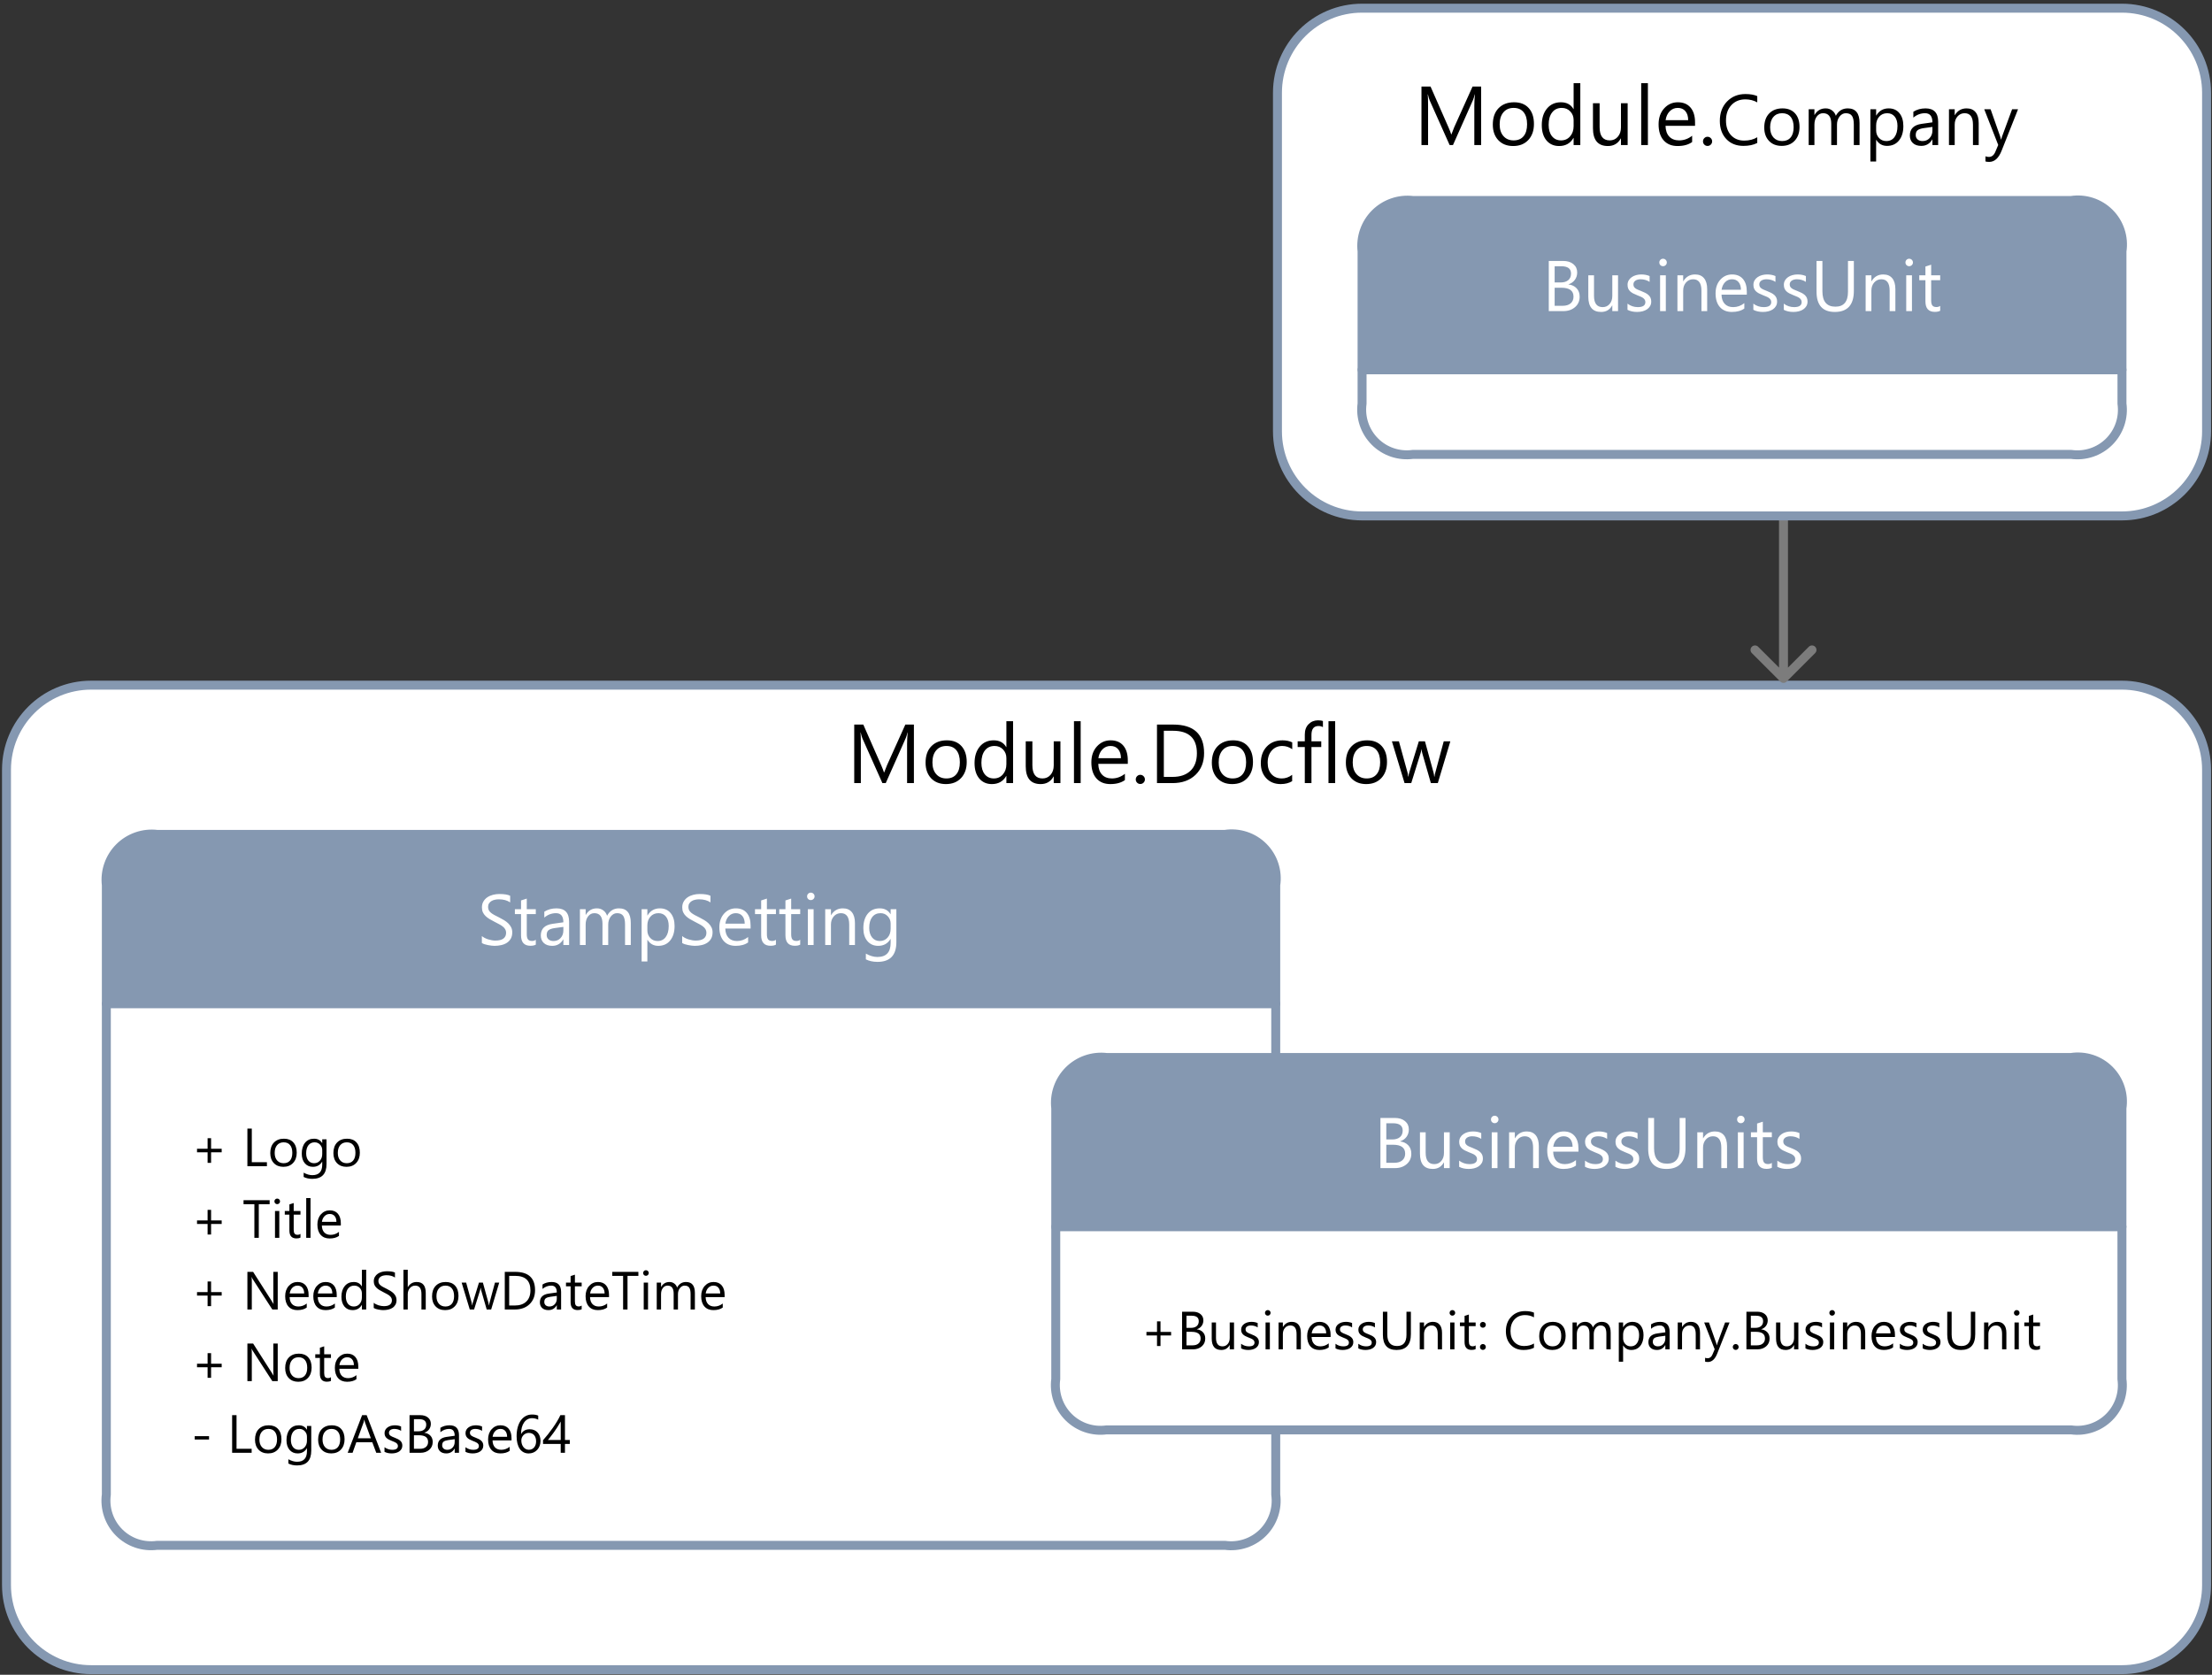 <svg width="494" height="374" viewBox="0 0 494 374" fill="none" xmlns="http://www.w3.org/2000/svg">
<rect x="0" y="0" width="494" height="374" fill="#333333" stroke="none"/>
<path d="M473.889 153.008H20.346C9.91 153.008 1.449 161.469 1.449 171.905V353.967C1.449 364.404 9.91 372.865 20.346 372.865H473.889C484.326 372.865 492.787 364.404 492.787 353.967V171.905C492.787 161.469 484.326 153.008 473.889 153.008Z" fill="white" stroke="#8598B1" stroke-width="2" stroke-miterlimit="3" stroke-linecap="round" stroke-linejoin="round"/>
<path fill-rule="evenodd" clip-rule="evenodd" d="M23.748 224.131H284.907V197.677C285.146 196.134 285.017 194.556 284.532 193.071C284.047 191.587 283.219 190.237 282.115 189.132C281.012 188.027 279.663 187.198 278.179 186.711C276.695 186.224 275.118 186.094 273.574 186.331H35.081C33.548 186.15 31.994 186.319 30.536 186.826C29.077 187.332 27.753 188.163 26.662 189.255C25.571 190.347 24.742 191.673 24.237 193.131C23.733 194.59 23.565 196.144 23.748 197.677V224.131Z" fill="#8598B1" stroke="#8598B1" stroke-width="2" stroke-miterlimit="3" stroke-linecap="round" stroke-linejoin="round"/>
<path d="M107.613 210.584V209.037C107.79 209.193 108.001 209.334 108.246 209.459C108.496 209.584 108.756 209.691 109.027 209.779C109.303 209.863 109.579 209.928 109.855 209.975C110.131 210.021 110.386 210.045 110.621 210.045C111.428 210.045 112.029 209.896 112.425 209.6C112.826 209.298 113.027 208.865 113.027 208.303C113.027 208.001 112.959 207.738 112.824 207.514C112.694 207.29 112.511 207.087 112.277 206.904C112.042 206.717 111.764 206.54 111.441 206.373C111.123 206.201 110.779 206.021 110.41 205.834C110.019 205.636 109.654 205.436 109.316 205.232C108.977 205.029 108.683 204.805 108.433 204.561C108.183 204.316 107.985 204.04 107.839 203.732C107.699 203.42 107.628 203.055 107.628 202.639C107.628 202.128 107.74 201.686 107.964 201.311C108.188 200.93 108.483 200.618 108.847 200.373C109.212 200.128 109.626 199.946 110.089 199.826C110.558 199.706 111.035 199.647 111.519 199.647C112.623 199.647 113.428 199.779 113.933 200.045V201.521C113.272 201.063 112.423 200.834 111.386 200.834C111.1 200.834 110.813 200.865 110.527 200.928C110.24 200.985 109.985 201.081 109.761 201.217C109.537 201.352 109.355 201.527 109.214 201.74C109.074 201.954 109.003 202.214 109.003 202.521C109.003 202.808 109.055 203.055 109.16 203.264C109.269 203.472 109.428 203.662 109.636 203.834C109.845 204.006 110.097 204.173 110.394 204.334C110.696 204.495 111.042 204.673 111.433 204.865C111.834 205.063 112.214 205.271 112.574 205.49C112.933 205.709 113.248 205.951 113.519 206.217C113.79 206.482 114.003 206.777 114.16 207.1C114.321 207.423 114.402 207.792 114.402 208.209C114.402 208.761 114.292 209.23 114.074 209.615C113.86 209.995 113.569 210.305 113.199 210.545C112.834 210.785 112.412 210.956 111.933 211.061C111.454 211.17 110.949 211.225 110.417 211.225C110.24 211.225 110.022 211.209 109.761 211.178C109.501 211.152 109.235 211.11 108.964 211.053C108.694 211.001 108.436 210.936 108.191 210.857C107.951 210.774 107.759 210.683 107.613 210.584ZM119.66 210.959C119.358 211.126 118.959 211.209 118.464 211.209C117.063 211.209 116.363 210.428 116.363 208.865V204.131H114.988V203.037H116.363V201.084L117.644 200.67V203.037H119.66V204.131H117.644V208.639C117.644 209.175 117.735 209.558 117.917 209.787C118.1 210.016 118.402 210.131 118.824 210.131C119.147 210.131 119.425 210.042 119.66 209.865V210.959ZM127.097 211.037H125.816V209.787H125.785C125.227 210.745 124.407 211.225 123.324 211.225C122.527 211.225 121.902 211.014 121.449 210.592C121.001 210.17 120.777 209.61 120.777 208.912C120.777 207.417 121.657 206.548 123.417 206.303L125.816 205.967C125.816 204.607 125.266 203.928 124.167 203.928C123.204 203.928 122.334 204.256 121.558 204.912V203.6C122.345 203.1 123.251 202.85 124.277 202.85C126.157 202.85 127.097 203.844 127.097 205.834V211.037ZM125.816 206.99L123.886 207.256C123.292 207.339 122.845 207.488 122.542 207.701C122.24 207.91 122.089 208.282 122.089 208.818C122.089 209.209 122.227 209.529 122.503 209.779C122.785 210.024 123.157 210.146 123.621 210.146C124.256 210.146 124.779 209.925 125.191 209.482C125.608 209.035 125.816 208.469 125.816 207.787V206.99ZM140.871 211.037H139.589V206.443C139.589 205.558 139.451 204.917 139.175 204.521C138.904 204.126 138.446 203.928 137.8 203.928C137.253 203.928 136.787 204.178 136.402 204.678C136.022 205.178 135.832 205.777 135.832 206.475V211.037H134.55V206.287C134.55 204.714 133.943 203.928 132.73 203.928C132.167 203.928 131.704 204.165 131.339 204.639C130.975 205.107 130.792 205.719 130.792 206.475V211.037H129.511V203.037H130.792V204.303H130.824C131.391 203.334 132.22 202.85 133.308 202.85C133.855 202.85 134.332 203.003 134.738 203.311C135.144 203.613 135.423 204.011 135.574 204.506C136.167 203.402 137.053 202.85 138.23 202.85C139.99 202.85 140.871 203.936 140.871 206.107V211.037ZM144.605 209.881H144.574V214.717H143.292V203.037H144.574V204.443H144.605C145.235 203.381 146.157 202.85 147.371 202.85C148.402 202.85 149.206 203.209 149.785 203.928C150.363 204.641 150.652 205.6 150.652 206.803C150.652 208.141 150.326 209.214 149.675 210.021C149.024 210.824 148.134 211.225 147.003 211.225C145.967 211.225 145.167 210.777 144.605 209.881ZM144.574 206.654V207.771C144.574 208.433 144.787 208.995 145.214 209.459C145.647 209.917 146.193 210.146 146.855 210.146C147.631 210.146 148.238 209.85 148.675 209.256C149.118 208.662 149.339 207.837 149.339 206.779C149.339 205.889 149.134 205.191 148.722 204.686C148.311 204.18 147.753 203.928 147.05 203.928C146.305 203.928 145.706 204.188 145.253 204.709C144.8 205.225 144.574 205.873 144.574 206.654ZM152.347 210.584V209.037C152.524 209.193 152.735 209.334 152.98 209.459C153.23 209.584 153.49 209.691 153.761 209.779C154.037 209.863 154.313 209.928 154.589 209.975C154.865 210.021 155.121 210.045 155.355 210.045C156.162 210.045 156.764 209.896 157.16 209.6C157.561 209.298 157.761 208.865 157.761 208.303C157.761 208.001 157.693 207.738 157.558 207.514C157.428 207.29 157.246 207.087 157.011 206.904C156.777 206.717 156.498 206.54 156.175 206.373C155.858 206.201 155.514 206.021 155.144 205.834C154.753 205.636 154.389 205.436 154.05 205.232C153.712 205.029 153.417 204.805 153.167 204.561C152.917 204.316 152.719 204.04 152.574 203.732C152.433 203.42 152.363 203.055 152.363 202.639C152.363 202.128 152.475 201.686 152.699 201.311C152.923 200.93 153.217 200.618 153.581 200.373C153.946 200.128 154.36 199.946 154.824 199.826C155.292 199.706 155.769 199.647 156.253 199.647C157.358 199.647 158.162 199.779 158.667 200.045V201.521C158.006 201.063 157.157 200.834 156.121 200.834C155.834 200.834 155.548 200.865 155.261 200.928C154.975 200.985 154.719 201.081 154.496 201.217C154.272 201.352 154.089 201.527 153.949 201.74C153.808 201.954 153.738 202.214 153.738 202.521C153.738 202.808 153.79 203.055 153.894 203.264C154.003 203.472 154.162 203.662 154.371 203.834C154.579 204.006 154.831 204.173 155.128 204.334C155.43 204.495 155.777 204.673 156.167 204.865C156.568 205.063 156.949 205.271 157.308 205.49C157.667 205.709 157.983 205.951 158.253 206.217C158.524 206.482 158.738 206.777 158.894 207.1C159.055 207.423 159.136 207.792 159.136 208.209C159.136 208.761 159.027 209.23 158.808 209.615C158.594 209.995 158.303 210.305 157.933 210.545C157.568 210.785 157.147 210.956 156.667 211.061C156.188 211.17 155.683 211.225 155.152 211.225C154.975 211.225 154.756 211.209 154.496 211.178C154.235 211.152 153.969 211.11 153.699 211.053C153.428 211.001 153.17 210.936 152.925 210.857C152.686 210.774 152.493 210.683 152.347 210.584ZM167.628 207.357H161.98C162.001 208.248 162.24 208.936 162.699 209.42C163.157 209.904 163.787 210.146 164.589 210.146C165.49 210.146 166.318 209.85 167.074 209.256V210.459C166.371 210.969 165.441 211.225 164.285 211.225C163.154 211.225 162.266 210.863 161.621 210.139C160.975 209.41 160.652 208.386 160.652 207.068C160.652 205.824 161.003 204.811 161.706 204.029C162.415 203.243 163.292 202.85 164.339 202.85C165.386 202.85 166.196 203.188 166.769 203.865C167.342 204.542 167.628 205.482 167.628 206.686V207.357ZM166.316 206.271C166.311 205.532 166.131 204.956 165.777 204.545C165.428 204.133 164.941 203.928 164.316 203.928C163.712 203.928 163.199 204.144 162.777 204.576C162.355 205.008 162.094 205.574 161.996 206.271H166.316ZM173.285 210.959C172.982 211.126 172.584 211.209 172.089 211.209C170.688 211.209 169.988 210.428 169.988 208.865V204.131H168.613V203.037H169.988V201.084L171.269 200.67V203.037H173.285V204.131H171.269V208.639C171.269 209.175 171.36 209.558 171.542 209.787C171.725 210.016 172.027 210.131 172.449 210.131C172.772 210.131 173.05 210.042 173.285 209.865V210.959ZM178.706 210.959C178.404 211.126 178.006 211.209 177.511 211.209C176.11 211.209 175.41 210.428 175.41 208.865V204.131H174.035V203.037H175.41V201.084L176.691 200.67V203.037H178.706V204.131H176.691V208.639C176.691 209.175 176.782 209.558 176.964 209.787C177.147 210.016 177.449 210.131 177.871 210.131C178.193 210.131 178.472 210.042 178.706 209.865V210.959ZM181.074 201.006C180.844 201.006 180.649 200.928 180.488 200.771C180.326 200.615 180.245 200.417 180.245 200.178C180.245 199.938 180.326 199.74 180.488 199.584C180.649 199.423 180.844 199.342 181.074 199.342C181.308 199.342 181.506 199.423 181.667 199.584C181.834 199.74 181.917 199.938 181.917 200.178C181.917 200.407 181.834 200.602 181.667 200.764C181.506 200.925 181.308 201.006 181.074 201.006ZM181.699 211.037H180.417V203.037H181.699V211.037ZM190.933 211.037H189.652V206.475C189.652 204.777 189.032 203.928 187.792 203.928C187.152 203.928 186.62 204.17 186.199 204.654C185.782 205.133 185.574 205.74 185.574 206.475V211.037H184.292V203.037H185.574V204.365H185.605C186.209 203.355 187.084 202.85 188.23 202.85C189.105 202.85 189.774 203.133 190.238 203.701C190.701 204.264 190.933 205.079 190.933 206.146V211.037ZM200.183 210.396C200.183 213.334 198.777 214.803 195.964 214.803C194.975 214.803 194.11 214.615 193.37 214.24V212.959C194.272 213.459 195.131 213.709 195.949 213.709C197.917 213.709 198.902 212.662 198.902 210.568V209.693H198.87C198.261 210.714 197.344 211.225 196.12 211.225C195.126 211.225 194.324 210.87 193.714 210.162C193.11 209.449 192.808 208.493 192.808 207.295C192.808 205.936 193.134 204.855 193.785 204.053C194.441 203.251 195.337 202.85 196.472 202.85C197.55 202.85 198.35 203.282 198.87 204.146H198.902V203.037H200.183V210.396ZM198.902 207.42V206.24C198.902 205.605 198.686 205.061 198.253 204.607C197.826 204.154 197.292 203.928 196.652 203.928C195.86 203.928 195.24 204.217 194.792 204.795C194.344 205.368 194.12 206.173 194.12 207.209C194.12 208.1 194.334 208.813 194.761 209.35C195.193 209.881 195.764 210.146 196.472 210.146C197.191 210.146 197.774 209.891 198.222 209.381C198.675 208.87 198.902 208.217 198.902 207.42Z" fill="white"/>
<path fill-rule="evenodd" clip-rule="evenodd" d="M23.748 333.766C23.54 335.303 23.691 336.867 24.187 338.336C24.683 339.806 25.512 341.141 26.609 342.238C27.705 343.335 29.041 344.163 30.51 344.66C31.98 345.156 33.544 345.306 35.081 345.099H273.574C275.112 345.312 276.679 345.166 278.151 344.671C279.623 344.177 280.961 343.349 282.059 342.251C283.157 341.152 283.986 339.815 284.48 338.343C284.974 336.87 285.12 335.304 284.907 333.766V224.152H23.748V333.766Z" fill="white" stroke="#8598B1" stroke-width="2" stroke-miterlimit="3" stroke-linecap="round" stroke-linejoin="round"/>
<path d="M49.508 257.327H47.141V259.688H46.362V257.327H44V256.542H46.362V254.181H47.141V256.542H49.508V257.327ZM59.61 260.433H55.25V252.03H56.235V259.542H59.61V260.433ZM63.278 260.573C62.391 260.573 61.682 260.294 61.151 259.735C60.623 259.173 60.36 258.429 60.36 257.503C60.36 256.495 60.635 255.708 61.186 255.142C61.737 254.575 62.481 254.292 63.418 254.292C64.313 254.292 65.01 254.567 65.51 255.118C66.014 255.669 66.266 256.433 66.266 257.409C66.266 258.366 65.994 259.134 65.451 259.712C64.912 260.286 64.188 260.573 63.278 260.573ZM63.348 255.101C62.731 255.101 62.242 255.312 61.883 255.733C61.524 256.151 61.344 256.729 61.344 257.468C61.344 258.179 61.526 258.739 61.889 259.149C62.252 259.56 62.739 259.765 63.348 259.765C63.969 259.765 64.446 259.563 64.778 259.161C65.114 258.759 65.281 258.187 65.281 257.444C65.281 256.694 65.114 256.116 64.778 255.71C64.446 255.304 63.969 255.101 63.348 255.101ZM72.922 259.952C72.922 262.155 71.867 263.257 69.758 263.257C69.016 263.257 68.367 263.116 67.813 262.835V261.874C68.489 262.249 69.133 262.437 69.746 262.437C71.223 262.437 71.961 261.651 71.961 260.081V259.425H71.938C71.481 260.19 70.793 260.573 69.875 260.573C69.129 260.573 68.528 260.308 68.071 259.776C67.617 259.241 67.391 258.524 67.391 257.626C67.391 256.606 67.635 255.796 68.123 255.194C68.615 254.593 69.287 254.292 70.139 254.292C70.948 254.292 71.547 254.616 71.938 255.265H71.961V254.433H72.922V259.952ZM71.961 257.72V256.835C71.961 256.358 71.799 255.95 71.475 255.61C71.154 255.271 70.754 255.101 70.274 255.101C69.68 255.101 69.215 255.317 68.879 255.751C68.543 256.181 68.375 256.784 68.375 257.562C68.375 258.229 68.535 258.765 68.856 259.167C69.18 259.565 69.608 259.765 70.139 259.765C70.678 259.765 71.115 259.573 71.451 259.19C71.791 258.808 71.961 258.317 71.961 257.72ZM77.375 260.573C76.489 260.573 75.779 260.294 75.248 259.735C74.721 259.173 74.457 258.429 74.457 257.503C74.457 256.495 74.733 255.708 75.283 255.142C75.834 254.575 76.578 254.292 77.516 254.292C78.41 254.292 79.108 254.567 79.608 255.118C80.112 255.669 80.364 256.433 80.364 257.409C80.364 258.366 80.092 259.134 79.549 259.712C79.01 260.286 78.285 260.573 77.375 260.573ZM77.445 255.101C76.828 255.101 76.34 255.312 75.981 255.733C75.621 256.151 75.442 256.729 75.442 257.468C75.442 258.179 75.623 258.739 75.987 259.149C76.35 259.56 76.836 259.765 77.445 259.765C78.067 259.765 78.543 259.563 78.875 259.161C79.211 258.759 79.379 258.187 79.379 257.444C79.379 256.694 79.211 256.116 78.875 255.71C78.543 255.304 78.067 255.101 77.445 255.101ZM49.508 273.327H47.141V275.688H46.362V273.327H44V272.542H46.362V270.181H47.141V272.542H49.508V273.327ZM60.219 268.921H57.793V276.433H56.809V268.921H54.389V268.03H60.219V268.921ZM61.907 268.909C61.735 268.909 61.588 268.851 61.467 268.733C61.346 268.616 61.285 268.468 61.285 268.288C61.285 268.108 61.346 267.96 61.467 267.843C61.588 267.722 61.735 267.661 61.907 267.661C62.082 267.661 62.231 267.722 62.352 267.843C62.477 267.96 62.539 268.108 62.539 268.288C62.539 268.46 62.477 268.606 62.352 268.728C62.231 268.849 62.082 268.909 61.907 268.909ZM62.375 276.433H61.414V270.433H62.375V276.433ZM67.104 276.374C66.877 276.499 66.578 276.562 66.207 276.562C65.156 276.562 64.631 275.976 64.631 274.804V271.253H63.6V270.433H64.631V268.968L65.592 268.657V270.433H67.104V271.253H65.592V274.634C65.592 275.036 65.66 275.323 65.797 275.495C65.934 275.667 66.16 275.753 66.477 275.753C66.719 275.753 66.928 275.687 67.104 275.554V276.374ZM69.348 276.433H68.387V267.55H69.348V276.433ZM76.115 273.673H71.879C71.895 274.341 72.075 274.856 72.418 275.22C72.762 275.583 73.235 275.765 73.836 275.765C74.512 275.765 75.133 275.542 75.699 275.097V275.999C75.172 276.382 74.475 276.573 73.608 276.573C72.76 276.573 72.094 276.302 71.61 275.759C71.125 275.212 70.883 274.444 70.883 273.456C70.883 272.522 71.147 271.763 71.674 271.177C72.205 270.587 72.864 270.292 73.649 270.292C74.434 270.292 75.041 270.546 75.471 271.054C75.901 271.562 76.115 272.267 76.115 273.169V273.673ZM75.131 272.858C75.127 272.304 74.992 271.872 74.727 271.563C74.465 271.255 74.1 271.101 73.631 271.101C73.178 271.101 72.793 271.263 72.477 271.587C72.16 271.911 71.965 272.335 71.891 272.858H75.131ZM49.508 289.327H47.141V291.688H46.362V289.327H44V288.542H46.362V286.181H47.141V288.542H49.508V289.327ZM62.024 292.433H60.817L56.492 285.735C56.383 285.567 56.293 285.392 56.223 285.208H56.188C56.219 285.388 56.235 285.772 56.235 286.362V292.433H55.25V284.03H56.528L60.735 290.622C60.91 290.896 61.024 291.083 61.075 291.185H61.098C61.059 290.942 61.039 290.53 61.039 289.948V284.03H62.024V292.433ZM68.92 289.673H64.684C64.7 290.341 64.879 290.856 65.223 291.22C65.567 291.583 66.039 291.765 66.641 291.765C67.317 291.765 67.938 291.542 68.504 291.097V291.999C67.977 292.382 67.279 292.573 66.412 292.573C65.565 292.573 64.899 292.302 64.414 291.759C63.93 291.212 63.688 290.444 63.688 289.456C63.688 288.522 63.951 287.763 64.479 287.177C65.01 286.587 65.668 286.292 66.453 286.292C67.239 286.292 67.846 286.546 68.276 287.054C68.705 287.562 68.92 288.267 68.92 289.169V289.673ZM67.936 288.858C67.932 288.304 67.797 287.872 67.531 287.563C67.27 287.255 66.904 287.101 66.436 287.101C65.983 287.101 65.598 287.263 65.281 287.587C64.965 287.911 64.77 288.335 64.696 288.858H67.936ZM75.201 289.673H70.965C70.981 290.341 71.16 290.856 71.504 291.22C71.848 291.583 72.32 291.765 72.922 291.765C73.598 291.765 74.219 291.542 74.785 291.097V291.999C74.258 292.382 73.561 292.573 72.694 292.573C71.846 292.573 71.18 292.302 70.695 291.759C70.211 291.212 69.969 290.444 69.969 289.456C69.969 288.522 70.233 287.763 70.76 287.177C71.291 286.587 71.95 286.292 72.735 286.292C73.52 286.292 74.127 286.546 74.557 287.054C74.987 287.562 75.201 288.267 75.201 289.169V289.673ZM74.217 288.858C74.213 288.304 74.078 287.872 73.813 287.563C73.551 287.255 73.186 287.101 72.717 287.101C72.264 287.101 71.879 287.263 71.563 287.587C71.246 287.911 71.051 288.335 70.977 288.858H74.217ZM81.781 292.433H80.82V291.413H80.797C80.352 292.187 79.664 292.573 78.735 292.573C77.981 292.573 77.377 292.306 76.924 291.771C76.475 291.231 76.25 290.499 76.25 289.573C76.25 288.581 76.5 287.786 77 287.188C77.5 286.591 78.166 286.292 78.998 286.292C79.823 286.292 80.422 286.616 80.797 287.265H80.82V283.55H81.781V292.433ZM80.82 289.72V288.835C80.82 288.351 80.66 287.94 80.34 287.604C80.02 287.269 79.614 287.101 79.121 287.101C78.535 287.101 78.074 287.315 77.739 287.745C77.403 288.175 77.235 288.769 77.235 289.526C77.235 290.218 77.395 290.765 77.715 291.167C78.039 291.565 78.473 291.765 79.016 291.765C79.551 291.765 79.985 291.571 80.317 291.185C80.653 290.798 80.82 290.31 80.82 289.72ZM83.463 292.093V290.933C83.596 291.05 83.754 291.155 83.938 291.249C84.125 291.343 84.32 291.423 84.524 291.489C84.731 291.552 84.938 291.601 85.145 291.636C85.352 291.671 85.543 291.688 85.719 291.688C86.324 291.688 86.776 291.577 87.073 291.354C87.373 291.128 87.524 290.804 87.524 290.382C87.524 290.155 87.473 289.958 87.371 289.79C87.274 289.622 87.137 289.47 86.961 289.333C86.785 289.192 86.576 289.06 86.334 288.935C86.096 288.806 85.838 288.671 85.561 288.53C85.268 288.382 84.994 288.231 84.74 288.079C84.487 287.927 84.266 287.759 84.078 287.575C83.891 287.392 83.742 287.185 83.633 286.954C83.528 286.72 83.475 286.446 83.475 286.134C83.475 285.751 83.559 285.419 83.727 285.138C83.895 284.853 84.115 284.618 84.389 284.435C84.662 284.251 84.973 284.114 85.32 284.024C85.672 283.935 86.029 283.89 86.393 283.89C87.221 283.89 87.824 283.989 88.203 284.188V285.296C87.707 284.952 87.07 284.78 86.293 284.78C86.078 284.78 85.864 284.804 85.649 284.851C85.434 284.894 85.242 284.966 85.074 285.067C84.906 285.169 84.77 285.3 84.664 285.46C84.559 285.62 84.506 285.815 84.506 286.046C84.506 286.261 84.545 286.446 84.623 286.603C84.705 286.759 84.824 286.901 84.981 287.03C85.137 287.159 85.326 287.284 85.549 287.405C85.776 287.526 86.035 287.659 86.328 287.804C86.629 287.952 86.914 288.108 87.184 288.272C87.453 288.437 87.69 288.618 87.893 288.817C88.096 289.017 88.256 289.237 88.373 289.479C88.494 289.722 88.555 289.999 88.555 290.312C88.555 290.726 88.473 291.077 88.309 291.366C88.149 291.651 87.93 291.884 87.653 292.063C87.379 292.243 87.063 292.372 86.703 292.45C86.344 292.532 85.965 292.573 85.567 292.573C85.434 292.573 85.27 292.562 85.074 292.538C84.879 292.519 84.68 292.487 84.477 292.444C84.274 292.405 84.08 292.356 83.897 292.298C83.717 292.235 83.573 292.167 83.463 292.093ZM95.082 292.433H94.121V288.976C94.121 287.726 93.656 287.101 92.727 287.101C92.258 287.101 91.864 287.282 91.543 287.646C91.223 288.005 91.063 288.468 91.063 289.034V292.433H90.102V283.55H91.063V287.429H91.086C91.547 286.671 92.203 286.292 93.055 286.292C94.406 286.292 95.082 287.106 95.082 288.735V292.433ZM99.406 292.573C98.52 292.573 97.811 292.294 97.279 291.735C96.752 291.173 96.489 290.429 96.489 289.503C96.489 288.495 96.764 287.708 97.315 287.142C97.865 286.575 98.61 286.292 99.547 286.292C100.442 286.292 101.139 286.567 101.639 287.118C102.143 287.669 102.395 288.433 102.395 289.409C102.395 290.366 102.123 291.134 101.58 291.712C101.041 292.286 100.317 292.573 99.406 292.573ZM99.477 287.101C98.86 287.101 98.371 287.312 98.012 287.733C97.653 288.151 97.473 288.729 97.473 289.468C97.473 290.179 97.654 290.739 98.018 291.149C98.381 291.56 98.867 291.765 99.477 291.765C100.098 291.765 100.574 291.563 100.906 291.161C101.242 290.759 101.41 290.187 101.41 289.444C101.41 288.694 101.242 288.116 100.906 287.71C100.574 287.304 100.098 287.101 99.477 287.101ZM111.488 286.433L109.69 292.433H108.694L107.457 288.138C107.41 287.974 107.379 287.788 107.363 287.581H107.34C107.328 287.722 107.287 287.903 107.217 288.126L105.875 292.433H104.914L103.098 286.433H104.106L105.348 290.944C105.387 291.081 105.414 291.261 105.43 291.483H105.477C105.488 291.312 105.524 291.128 105.582 290.933L106.965 286.433H107.844L109.086 290.956C109.125 291.101 109.154 291.28 109.174 291.495H109.221C109.229 291.343 109.262 291.163 109.32 290.956L110.539 286.433H111.488ZM112.731 292.433V284.03H115.051C118.012 284.03 119.492 285.396 119.492 288.126C119.492 289.423 119.08 290.466 118.256 291.255C117.436 292.04 116.336 292.433 114.957 292.433H112.731ZM113.715 284.921V291.542H114.969C116.07 291.542 116.928 291.247 117.541 290.657C118.154 290.067 118.461 289.231 118.461 288.149C118.461 285.997 117.317 284.921 115.028 284.921H113.715ZM125.311 292.433H124.35V291.495H124.326C123.908 292.214 123.293 292.573 122.481 292.573C121.883 292.573 121.414 292.415 121.074 292.099C120.738 291.782 120.57 291.362 120.57 290.839C120.57 289.718 121.231 289.065 122.551 288.882L124.35 288.63C124.35 287.61 123.938 287.101 123.113 287.101C122.391 287.101 121.738 287.347 121.156 287.839V286.855C121.746 286.48 122.426 286.292 123.195 286.292C124.606 286.292 125.311 287.038 125.311 288.53V292.433ZM124.35 289.397L122.903 289.597C122.457 289.659 122.121 289.771 121.895 289.931C121.668 290.087 121.555 290.366 121.555 290.769C121.555 291.062 121.658 291.302 121.865 291.489C122.076 291.673 122.356 291.765 122.703 291.765C123.18 291.765 123.572 291.599 123.881 291.267C124.194 290.931 124.35 290.507 124.35 289.995V289.397ZM129.904 292.374C129.678 292.499 129.379 292.562 129.008 292.562C127.957 292.562 127.432 291.976 127.432 290.804V287.253H126.401V286.433H127.432V284.968L128.393 284.657V286.433H129.904V287.253H128.393V290.634C128.393 291.036 128.461 291.323 128.598 291.495C128.735 291.667 128.961 291.753 129.277 291.753C129.52 291.753 129.729 291.687 129.904 291.554V292.374ZM136.01 289.673H131.774C131.789 290.341 131.969 290.856 132.313 291.22C132.656 291.583 133.129 291.765 133.731 291.765C134.406 291.765 135.027 291.542 135.594 291.097V291.999C135.067 292.382 134.369 292.573 133.502 292.573C132.654 292.573 131.988 292.302 131.504 291.759C131.02 291.212 130.777 290.444 130.777 289.456C130.777 288.522 131.041 287.763 131.569 287.177C132.1 286.587 132.758 286.292 133.543 286.292C134.328 286.292 134.936 286.546 135.365 287.054C135.795 287.562 136.01 288.267 136.01 289.169V289.673ZM135.026 288.858C135.022 288.304 134.887 287.872 134.621 287.563C134.36 287.255 133.994 287.101 133.526 287.101C133.072 287.101 132.688 287.263 132.371 287.587C132.055 287.911 131.86 288.335 131.785 288.858H135.026ZM142.567 284.921H140.141V292.433H139.156V284.921H136.736V284.03H142.567V284.921ZM144.254 284.909C144.082 284.909 143.936 284.851 143.815 284.733C143.693 284.616 143.633 284.468 143.633 284.288C143.633 284.108 143.693 283.96 143.815 283.843C143.936 283.722 144.082 283.661 144.254 283.661C144.43 283.661 144.578 283.722 144.699 283.843C144.824 283.96 144.887 284.108 144.887 284.288C144.887 284.46 144.824 284.606 144.699 284.728C144.578 284.849 144.43 284.909 144.254 284.909ZM144.723 292.433H143.762V286.433H144.723V292.433ZM155.188 292.433H154.227V288.987C154.227 288.323 154.123 287.843 153.916 287.546C153.713 287.249 153.369 287.101 152.885 287.101C152.475 287.101 152.125 287.288 151.836 287.663C151.551 288.038 151.408 288.487 151.408 289.011V292.433H150.447V288.87C150.447 287.69 149.992 287.101 149.082 287.101C148.66 287.101 148.313 287.278 148.039 287.634C147.766 287.985 147.629 288.444 147.629 289.011V292.433H146.668V286.433H147.629V287.382H147.652C148.078 286.655 148.699 286.292 149.516 286.292C149.926 286.292 150.283 286.407 150.588 286.638C150.893 286.864 151.102 287.163 151.215 287.534C151.66 286.706 152.324 286.292 153.207 286.292C154.527 286.292 155.188 287.106 155.188 288.735V292.433ZM161.826 289.673H157.59C157.606 290.341 157.785 290.856 158.129 291.22C158.473 291.583 158.945 291.765 159.547 291.765C160.223 291.765 160.844 291.542 161.41 291.097V291.999C160.883 292.382 160.186 292.573 159.318 292.573C158.471 292.573 157.805 292.302 157.32 291.759C156.836 291.212 156.594 290.444 156.594 289.456C156.594 288.522 156.858 287.763 157.385 287.177C157.916 286.587 158.574 286.292 159.359 286.292C160.145 286.292 160.752 286.546 161.182 287.054C161.611 287.562 161.826 288.267 161.826 289.169V289.673ZM160.842 288.858C160.838 288.304 160.703 287.872 160.438 287.563C160.176 287.255 159.811 287.101 159.342 287.101C158.889 287.101 158.504 287.263 158.188 287.587C157.871 287.911 157.676 288.335 157.602 288.858H160.842ZM49.508 305.327H47.141V307.688H46.362V305.327H44V304.542H46.362V302.181H47.141V304.542H49.508V305.327ZM62.024 308.433H60.817L56.492 301.735C56.383 301.567 56.293 301.392 56.223 301.208H56.188C56.219 301.388 56.235 301.772 56.235 302.362V308.433H55.25V300.03H56.528L60.735 306.622C60.91 306.896 61.024 307.083 61.075 307.185H61.098C61.059 306.942 61.039 306.53 61.039 305.948V300.03H62.024V308.433ZM66.606 308.573C65.719 308.573 65.01 308.294 64.479 307.735C63.951 307.173 63.688 306.429 63.688 305.503C63.688 304.495 63.963 303.708 64.514 303.142C65.065 302.575 65.809 302.292 66.746 302.292C67.641 302.292 68.338 302.567 68.838 303.118C69.342 303.669 69.594 304.433 69.594 305.409C69.594 306.366 69.323 307.134 68.779 307.712C68.24 308.286 67.516 308.573 66.606 308.573ZM66.676 303.101C66.059 303.101 65.571 303.312 65.211 303.733C64.852 304.151 64.672 304.729 64.672 305.468C64.672 306.179 64.854 306.739 65.217 307.149C65.58 307.56 66.067 307.765 66.676 307.765C67.297 307.765 67.774 307.563 68.106 307.161C68.442 306.759 68.61 306.187 68.61 305.444C68.61 304.694 68.442 304.116 68.106 303.71C67.774 303.304 67.297 303.101 66.676 303.101ZM73.912 308.374C73.686 308.499 73.387 308.562 73.016 308.562C71.965 308.562 71.44 307.976 71.44 306.804V303.253H70.408V302.433H71.44V300.968L72.401 300.657V302.433H73.912V303.253H72.401V306.634C72.401 307.036 72.469 307.323 72.606 307.495C72.742 307.667 72.969 307.753 73.285 307.753C73.528 307.753 73.737 307.687 73.912 307.554V308.374ZM80.018 305.673H75.781C75.797 306.341 75.977 306.856 76.32 307.22C76.664 307.583 77.137 307.765 77.739 307.765C78.414 307.765 79.035 307.542 79.602 307.097V307.999C79.074 308.382 78.377 308.573 77.51 308.573C76.662 308.573 75.996 308.302 75.512 307.759C75.028 307.212 74.785 306.444 74.785 305.456C74.785 304.522 75.049 303.763 75.576 303.177C76.108 302.587 76.766 302.292 77.551 302.292C78.336 302.292 78.944 302.546 79.373 303.054C79.803 303.562 80.018 304.267 80.018 305.169V305.673ZM79.033 304.858C79.029 304.304 78.895 303.872 78.629 303.563C78.367 303.255 78.002 303.101 77.533 303.101C77.08 303.101 76.695 303.263 76.379 303.587C76.063 303.911 75.867 304.335 75.793 304.858H79.033ZM46.684 321.468H43.485V320.712H46.684V321.468ZM56.2 324.433H51.84V316.03H52.825V323.542H56.2V324.433ZM59.867 324.573C58.981 324.573 58.272 324.294 57.74 323.735C57.213 323.173 56.95 322.429 56.95 321.503C56.95 320.495 57.225 319.708 57.776 319.142C58.326 318.575 59.071 318.292 60.008 318.292C60.903 318.292 61.6 318.567 62.1 319.118C62.604 319.669 62.856 320.433 62.856 321.409C62.856 322.366 62.584 323.134 62.041 323.712C61.502 324.286 60.778 324.573 59.867 324.573ZM59.938 319.101C59.321 319.101 58.832 319.312 58.473 319.733C58.114 320.151 57.934 320.729 57.934 321.468C57.934 322.179 58.115 322.739 58.479 323.149C58.842 323.56 59.328 323.765 59.938 323.765C60.559 323.765 61.035 323.563 61.367 323.161C61.703 322.759 61.871 322.187 61.871 321.444C61.871 320.694 61.703 320.116 61.367 319.71C61.035 319.304 60.559 319.101 59.938 319.101ZM69.512 323.952C69.512 326.155 68.457 327.257 66.348 327.257C65.606 327.257 64.957 327.116 64.403 326.835V325.874C65.078 326.249 65.723 326.437 66.336 326.437C67.813 326.437 68.551 325.651 68.551 324.081V323.425H68.528C68.07 324.19 67.383 324.573 66.465 324.573C65.719 324.573 65.117 324.308 64.66 323.776C64.207 323.241 63.981 322.524 63.981 321.626C63.981 320.606 64.225 319.796 64.713 319.194C65.205 318.593 65.877 318.292 66.729 318.292C67.537 318.292 68.137 318.616 68.528 319.265H68.551V318.433H69.512V323.952ZM68.551 321.72V320.835C68.551 320.358 68.389 319.95 68.065 319.61C67.744 319.271 67.344 319.101 66.864 319.101C66.27 319.101 65.805 319.317 65.469 319.751C65.133 320.181 64.965 320.784 64.965 321.562C64.965 322.229 65.125 322.765 65.446 323.167C65.77 323.565 66.198 323.765 66.729 323.765C67.268 323.765 67.705 323.573 68.041 323.19C68.381 322.808 68.551 322.317 68.551 321.72ZM73.965 324.573C73.078 324.573 72.369 324.294 71.838 323.735C71.311 323.173 71.047 322.429 71.047 321.503C71.047 320.495 71.323 319.708 71.873 319.142C72.424 318.575 73.168 318.292 74.106 318.292C75 318.292 75.698 318.567 76.198 319.118C76.701 319.669 76.953 320.433 76.953 321.409C76.953 322.366 76.682 323.134 76.139 323.712C75.6 324.286 74.875 324.573 73.965 324.573ZM74.035 319.101C73.418 319.101 72.93 319.312 72.57 319.733C72.211 320.151 72.031 320.729 72.031 321.468C72.031 322.179 72.213 322.739 72.576 323.149C72.94 323.56 73.426 323.765 74.035 323.765C74.656 323.765 75.133 323.563 75.465 323.161C75.801 322.759 75.969 322.187 75.969 321.444C75.969 320.694 75.801 320.116 75.465 319.71C75.133 319.304 74.656 319.101 74.035 319.101ZM85.121 324.433H84.031L83.141 322.077H79.578L78.74 324.433H77.645L80.867 316.03H81.887L85.121 324.433ZM82.819 321.192L81.5 317.612C81.457 317.495 81.414 317.308 81.371 317.05H81.348C81.309 317.288 81.264 317.476 81.213 317.612L79.906 321.192H82.819ZM85.871 324.216V323.185C86.395 323.571 86.971 323.765 87.6 323.765C88.444 323.765 88.865 323.483 88.865 322.921C88.865 322.761 88.828 322.626 88.754 322.517C88.684 322.403 88.586 322.304 88.461 322.218C88.34 322.132 88.195 322.056 88.028 321.989C87.864 321.919 87.686 321.847 87.494 321.772C87.229 321.667 86.994 321.562 86.791 321.456C86.592 321.347 86.424 321.226 86.287 321.093C86.154 320.956 86.053 320.802 85.983 320.63C85.916 320.458 85.883 320.257 85.883 320.026C85.883 319.745 85.948 319.497 86.076 319.282C86.205 319.063 86.377 318.882 86.592 318.737C86.807 318.589 87.051 318.478 87.324 318.403C87.602 318.329 87.887 318.292 88.18 318.292C88.699 318.292 89.164 318.382 89.574 318.562V319.534C89.133 319.245 88.625 319.101 88.051 319.101C87.871 319.101 87.709 319.122 87.565 319.165C87.42 319.204 87.295 319.261 87.19 319.335C87.088 319.409 87.008 319.499 86.949 319.604C86.895 319.706 86.867 319.819 86.867 319.944C86.867 320.101 86.895 320.231 86.949 320.337C87.008 320.442 87.092 320.536 87.201 320.618C87.311 320.7 87.444 320.774 87.6 320.841C87.756 320.907 87.934 320.979 88.133 321.058C88.399 321.159 88.637 321.265 88.848 321.374C89.059 321.479 89.239 321.601 89.387 321.737C89.535 321.87 89.649 322.024 89.727 322.2C89.809 322.376 89.85 322.585 89.85 322.827C89.85 323.124 89.783 323.382 89.651 323.601C89.522 323.819 89.348 324.001 89.129 324.146C88.91 324.29 88.658 324.397 88.373 324.468C88.088 324.538 87.789 324.573 87.477 324.573C86.86 324.573 86.324 324.454 85.871 324.216ZM91.461 324.433V316.03H93.852C94.578 316.03 95.154 316.208 95.58 316.563C96.006 316.919 96.219 317.382 96.219 317.952C96.219 318.429 96.09 318.843 95.832 319.194C95.574 319.546 95.219 319.796 94.766 319.944V319.968C95.332 320.034 95.785 320.249 96.125 320.612C96.465 320.972 96.635 321.44 96.635 322.019C96.635 322.737 96.377 323.319 95.862 323.765C95.346 324.21 94.695 324.433 93.91 324.433H91.461ZM92.445 316.921V319.634H93.453C93.992 319.634 94.416 319.505 94.725 319.247C95.033 318.985 95.188 318.618 95.188 318.146C95.188 317.329 94.651 316.921 93.576 316.921H92.445ZM92.445 320.519V323.542H93.781C94.36 323.542 94.807 323.405 95.123 323.132C95.444 322.858 95.604 322.483 95.604 322.007C95.604 321.015 94.928 320.519 93.576 320.519H92.445ZM102.506 324.433H101.545V323.495H101.522C101.104 324.214 100.488 324.573 99.676 324.573C99.078 324.573 98.61 324.415 98.27 324.099C97.934 323.782 97.766 323.362 97.766 322.839C97.766 321.718 98.426 321.065 99.746 320.882L101.545 320.63C101.545 319.61 101.133 319.101 100.309 319.101C99.586 319.101 98.934 319.347 98.352 319.839V318.855C98.942 318.48 99.621 318.292 100.391 318.292C101.801 318.292 102.506 319.038 102.506 320.53V324.433ZM101.545 321.397L100.098 321.597C99.653 321.659 99.317 321.771 99.09 321.931C98.864 322.087 98.75 322.366 98.75 322.769C98.75 323.062 98.854 323.302 99.061 323.489C99.272 323.673 99.551 323.765 99.899 323.765C100.375 323.765 100.768 323.599 101.076 323.267C101.389 322.931 101.545 322.507 101.545 321.995V321.397ZM103.953 324.216V323.185C104.477 323.571 105.053 323.765 105.682 323.765C106.526 323.765 106.947 323.483 106.947 322.921C106.947 322.761 106.91 322.626 106.836 322.517C106.766 322.403 106.668 322.304 106.543 322.218C106.422 322.132 106.278 322.056 106.11 321.989C105.945 321.919 105.768 321.847 105.576 321.772C105.311 321.667 105.076 321.562 104.873 321.456C104.674 321.347 104.506 321.226 104.369 321.093C104.237 320.956 104.135 320.802 104.065 320.63C103.998 320.458 103.965 320.257 103.965 320.026C103.965 319.745 104.029 319.497 104.158 319.282C104.287 319.063 104.459 318.882 104.674 318.737C104.889 318.589 105.133 318.478 105.406 318.403C105.684 318.329 105.969 318.292 106.262 318.292C106.781 318.292 107.246 318.382 107.656 318.562V319.534C107.215 319.245 106.707 319.101 106.133 319.101C105.953 319.101 105.791 319.122 105.647 319.165C105.502 319.204 105.377 319.261 105.272 319.335C105.17 319.409 105.09 319.499 105.031 319.604C104.977 319.706 104.949 319.819 104.949 319.944C104.949 320.101 104.977 320.231 105.031 320.337C105.09 320.442 105.174 320.536 105.283 320.618C105.393 320.7 105.526 320.774 105.682 320.841C105.838 320.907 106.016 320.979 106.215 321.058C106.481 321.159 106.719 321.265 106.93 321.374C107.141 321.479 107.32 321.601 107.469 321.737C107.617 321.87 107.731 322.024 107.809 322.2C107.891 322.376 107.932 322.585 107.932 322.827C107.932 323.124 107.865 323.382 107.733 323.601C107.604 323.819 107.43 324.001 107.211 324.146C106.992 324.29 106.74 324.397 106.455 324.468C106.17 324.538 105.871 324.573 105.559 324.573C104.942 324.573 104.406 324.454 103.953 324.216ZM114.237 321.673H110C110.016 322.341 110.195 322.856 110.539 323.22C110.883 323.583 111.356 323.765 111.957 323.765C112.633 323.765 113.254 323.542 113.82 323.097V323.999C113.293 324.382 112.596 324.573 111.729 324.573C110.881 324.573 110.215 324.302 109.731 323.759C109.246 323.212 109.004 322.444 109.004 321.456C109.004 320.522 109.268 319.763 109.795 319.177C110.326 318.587 110.985 318.292 111.77 318.292C112.555 318.292 113.162 318.546 113.592 319.054C114.022 319.562 114.237 320.267 114.237 321.169V321.673ZM113.252 320.858C113.248 320.304 113.113 319.872 112.848 319.563C112.586 319.255 112.221 319.101 111.752 319.101C111.299 319.101 110.914 319.263 110.598 319.587C110.281 319.911 110.086 320.335 110.012 320.858H113.252ZM120.711 321.767C120.711 322.177 120.645 322.554 120.512 322.897C120.379 323.241 120.195 323.538 119.961 323.788C119.727 324.038 119.447 324.233 119.123 324.374C118.799 324.511 118.447 324.579 118.069 324.579C117.647 324.579 117.268 324.491 116.932 324.315C116.6 324.14 116.317 323.888 116.082 323.56C115.852 323.228 115.676 322.823 115.555 322.347C115.434 321.87 115.373 321.333 115.373 320.735C115.373 320.005 115.453 319.343 115.613 318.749C115.778 318.151 116.008 317.642 116.305 317.22C116.606 316.794 116.967 316.466 117.389 316.235C117.811 316.005 118.281 315.89 118.801 315.89C119.379 315.89 119.844 315.97 120.195 316.13V317.038C119.762 316.815 119.305 316.704 118.824 316.704C118.449 316.704 118.111 316.788 117.811 316.956C117.51 317.124 117.252 317.362 117.037 317.671C116.822 317.976 116.656 318.345 116.539 318.778C116.426 319.212 116.369 319.694 116.369 320.226H116.393C116.779 319.526 117.418 319.177 118.309 319.177C118.676 319.177 119.006 319.239 119.299 319.364C119.596 319.489 119.848 319.667 120.055 319.897C120.266 320.124 120.428 320.396 120.541 320.712C120.654 321.028 120.711 321.38 120.711 321.767ZM119.727 321.89C119.727 321.597 119.69 321.333 119.615 321.099C119.541 320.864 119.434 320.665 119.293 320.501C119.156 320.337 118.986 320.212 118.783 320.126C118.58 320.036 118.35 319.991 118.092 319.991C117.854 319.991 117.633 320.036 117.43 320.126C117.227 320.216 117.051 320.339 116.903 320.495C116.754 320.647 116.637 320.827 116.551 321.034C116.469 321.237 116.428 321.454 116.428 321.685C116.428 321.974 116.469 322.245 116.551 322.499C116.633 322.749 116.748 322.968 116.897 323.155C117.045 323.343 117.221 323.491 117.424 323.601C117.631 323.706 117.86 323.759 118.11 323.759C118.352 323.759 118.572 323.714 118.772 323.624C118.971 323.53 119.141 323.401 119.281 323.237C119.422 323.073 119.531 322.878 119.61 322.651C119.688 322.421 119.727 322.167 119.727 321.89ZM126.172 316.03V321.579H127.25V322.458H126.172V324.433H125.223V322.458H121.274V321.626C121.641 321.212 122.012 320.771 122.387 320.302C122.762 319.829 123.119 319.351 123.459 318.866C123.803 318.382 124.119 317.899 124.408 317.419C124.701 316.935 124.947 316.472 125.147 316.03H126.172ZM122.358 321.579H125.223V317.466C124.93 317.978 124.652 318.435 124.391 318.837C124.129 319.239 123.879 319.604 123.641 319.933C123.406 320.261 123.182 320.558 122.967 320.823C122.752 321.089 122.549 321.341 122.358 321.579Z" fill="black"/>
<path d="M204.1 174.88H202.578V166.112C202.578 165.419 202.62 164.571 202.705 163.569H202.669C202.523 164.158 202.392 164.58 202.277 164.836L197.811 174.88H197.063L192.606 164.909C192.479 164.617 192.348 164.17 192.214 163.569H192.178C192.226 164.091 192.251 164.945 192.251 166.13V174.88H190.774V161.81H192.798L196.808 170.924C197.118 171.623 197.318 172.146 197.41 172.492H197.464C197.726 171.775 197.935 171.24 198.093 170.888L202.186 161.81H204.1V174.88ZM211.246 175.099C209.866 175.099 208.763 174.664 207.937 173.795C207.117 172.92 206.706 171.763 206.706 170.323C206.706 168.755 207.135 167.531 207.992 166.649C208.848 165.768 210.006 165.328 211.464 165.328C212.856 165.328 213.94 165.756 214.718 166.613C215.502 167.47 215.894 168.658 215.894 170.177C215.894 171.665 215.472 172.859 214.627 173.759C213.789 174.652 212.661 175.099 211.246 175.099ZM211.355 166.586C210.395 166.586 209.635 166.914 209.076 167.57C208.517 168.22 208.238 169.119 208.238 170.268C208.238 171.374 208.52 172.246 209.085 172.884C209.65 173.522 210.407 173.841 211.355 173.841C212.321 173.841 213.062 173.528 213.579 172.902C214.101 172.276 214.363 171.386 214.363 170.231C214.363 169.065 214.101 168.165 213.579 167.534C213.062 166.902 212.321 166.586 211.355 166.586ZM226.248 174.88H224.753V173.294H224.717C224.024 174.497 222.955 175.099 221.509 175.099C220.336 175.099 219.397 174.682 218.692 173.85C217.993 173.011 217.644 171.872 217.644 170.432C217.644 168.889 218.033 167.652 218.811 166.722C219.588 165.793 220.624 165.328 221.919 165.328C223.201 165.328 224.134 165.832 224.717 166.841H224.753V161.062H226.248V174.88ZM224.753 170.66V169.284C224.753 168.53 224.504 167.892 224.006 167.369C223.508 166.847 222.876 166.586 222.11 166.586C221.199 166.586 220.482 166.92 219.959 167.588C219.436 168.257 219.175 169.18 219.175 170.359C219.175 171.435 219.424 172.285 219.923 172.911C220.427 173.531 221.101 173.841 221.946 173.841C222.779 173.841 223.453 173.54 223.969 172.938C224.492 172.337 224.753 171.577 224.753 170.66ZM236.821 174.88H235.326V173.403H235.29C234.67 174.534 233.71 175.099 232.41 175.099C230.186 175.099 229.074 173.774 229.074 171.125V165.547H230.559V170.888C230.559 172.856 231.313 173.841 232.82 173.841C233.549 173.841 234.147 173.573 234.615 173.039C235.089 172.498 235.326 171.793 235.326 170.924V165.547H236.821V174.88ZM241.342 174.88H239.847V161.062H241.342V174.88ZM251.869 170.587H245.279C245.304 171.626 245.583 172.428 246.118 172.993C246.653 173.558 247.388 173.841 248.324 173.841C249.375 173.841 250.341 173.494 251.222 172.802V174.205C250.402 174.801 249.317 175.099 247.968 175.099C246.65 175.099 245.614 174.676 244.86 173.832C244.107 172.981 243.73 171.787 243.73 170.25C243.73 168.797 244.14 167.616 244.96 166.704C245.787 165.787 246.811 165.328 248.032 165.328C249.253 165.328 250.198 165.723 250.867 166.513C251.535 167.303 251.869 168.399 251.869 169.803V170.587ZM250.338 169.32C250.332 168.457 250.122 167.786 249.709 167.306C249.302 166.826 248.734 166.586 248.005 166.586C247.3 166.586 246.701 166.838 246.209 167.342C245.717 167.846 245.413 168.506 245.298 169.32H250.338ZM254.658 175.08C254.379 175.08 254.139 174.98 253.938 174.78C253.744 174.579 253.647 174.339 253.647 174.06C253.647 173.78 253.744 173.54 253.938 173.34C254.139 173.133 254.379 173.03 254.658 173.03C254.944 173.03 255.187 173.133 255.387 173.34C255.588 173.54 255.688 173.78 255.688 174.06C255.688 174.339 255.588 174.579 255.387 174.78C255.187 174.98 254.944 175.08 254.658 175.08ZM258.386 174.88V161.81H261.995C266.601 161.81 268.904 163.933 268.904 168.181C268.904 170.198 268.263 171.82 266.981 173.048C265.705 174.269 263.995 174.88 261.85 174.88H258.386ZM259.917 163.195V173.494H261.868C263.581 173.494 264.915 173.036 265.869 172.118C266.823 171.201 267.3 169.9 267.3 168.217C267.3 164.869 265.52 163.195 261.959 163.195H259.917ZM275.175 175.099C273.796 175.099 272.693 174.664 271.867 173.795C271.046 172.92 270.636 171.763 270.636 170.323C270.636 168.755 271.064 167.531 271.921 166.649C272.778 165.768 273.936 165.328 275.394 165.328C276.785 165.328 277.87 165.756 278.648 166.613C279.432 167.47 279.824 168.658 279.824 170.177C279.824 171.665 279.401 172.859 278.557 173.759C277.718 174.652 276.591 175.099 275.175 175.099ZM275.285 166.586C274.324 166.586 273.565 166.914 273.006 167.57C272.447 168.22 272.167 169.119 272.167 170.268C272.167 171.374 272.45 172.246 273.015 172.884C273.58 173.522 274.337 173.841 275.285 173.841C276.251 173.841 276.992 173.528 277.508 172.902C278.031 172.276 278.292 171.386 278.292 170.231C278.292 169.065 278.031 168.165 277.508 167.534C276.992 166.902 276.251 166.586 275.285 166.586ZM288.574 174.451C287.857 174.883 287.006 175.099 286.021 175.099C284.691 175.099 283.615 174.667 282.795 173.804C281.981 172.935 281.574 171.811 281.574 170.432C281.574 168.895 282.014 167.661 282.895 166.731C283.776 165.796 284.952 165.328 286.423 165.328C287.243 165.328 287.966 165.48 288.592 165.784V167.315C287.899 166.829 287.158 166.586 286.368 166.586C285.414 166.586 284.63 166.929 284.016 167.616C283.409 168.296 283.105 169.192 283.105 170.304C283.105 171.398 283.39 172.261 283.962 172.893C284.539 173.525 285.311 173.841 286.277 173.841C287.091 173.841 287.857 173.57 288.574 173.03V174.451ZM295.446 162.375C295.154 162.211 294.823 162.129 294.452 162.129C293.407 162.129 292.885 162.788 292.885 164.106V165.547H295.072V166.823H292.885V174.88H291.399V166.823H289.804V165.547H291.399V164.034C291.399 163.055 291.682 162.284 292.247 161.718C292.812 161.147 293.517 160.862 294.361 160.862C294.817 160.862 295.179 160.916 295.446 161.026V162.375ZM298.18 174.88H296.686V161.062H298.18V174.88ZM305.107 175.099C303.728 175.099 302.625 174.664 301.799 173.795C300.978 172.92 300.568 171.763 300.568 170.323C300.568 168.755 300.997 167.531 301.853 166.649C302.71 165.768 303.868 165.328 305.326 165.328C306.718 165.328 307.802 165.756 308.58 166.613C309.364 167.47 309.756 168.658 309.756 170.177C309.756 171.665 309.334 172.859 308.489 173.759C307.65 174.652 306.523 175.099 305.107 175.099ZM305.217 166.586C304.257 166.586 303.497 166.914 302.938 167.57C302.379 168.22 302.1 169.119 302.1 170.268C302.1 171.374 302.382 172.246 302.947 172.884C303.512 173.522 304.269 173.841 305.217 173.841C306.183 173.841 306.924 173.528 307.441 172.902C307.963 172.276 308.225 171.386 308.225 170.231C308.225 169.065 307.963 168.165 307.441 167.534C306.924 166.902 306.183 166.586 305.217 166.586ZM323.902 165.547L321.103 174.88H319.554L317.631 168.199C317.558 167.944 317.509 167.655 317.485 167.333H317.449C317.43 167.552 317.366 167.834 317.257 168.181L315.17 174.88H313.675L310.85 165.547H312.417L314.35 172.565C314.41 172.777 314.453 173.057 314.477 173.403H314.55C314.568 173.136 314.623 172.85 314.714 172.547L316.865 165.547H318.232L320.165 172.583C320.225 172.808 320.271 173.087 320.301 173.422H320.374C320.386 173.185 320.438 172.905 320.529 172.583L322.425 165.547H323.902Z" fill="black"/>
<path fill-rule="evenodd" clip-rule="evenodd" d="M235.779 273.952H473.886V247.499C474.124 245.955 473.995 244.377 473.51 242.893C473.025 241.408 472.198 240.059 471.094 238.954C469.99 237.849 468.642 237.019 467.158 236.532C465.674 236.046 464.096 235.915 462.552 236.152H247.113C245.58 235.971 244.025 236.141 242.567 236.647C241.109 237.154 239.785 237.984 238.694 239.076C237.603 240.169 236.774 241.494 236.269 242.953C235.764 244.411 235.597 245.966 235.779 247.499V273.952Z" fill="#8598B1" stroke="#8598B1" stroke-width="2" stroke-miterlimit="3" stroke-linecap="round" stroke-linejoin="round"/>
<path d="M308.288 260.858V249.655H311.475C312.444 249.655 313.212 249.892 313.78 250.366C314.348 250.84 314.632 251.457 314.632 252.218C314.632 252.853 314.46 253.405 314.116 253.874C313.772 254.343 313.298 254.676 312.694 254.874V254.905C313.449 254.994 314.054 255.28 314.507 255.765C314.96 256.244 315.186 256.869 315.186 257.64C315.186 258.598 314.843 259.374 314.155 259.968C313.468 260.562 312.6 260.858 311.554 260.858H308.288ZM309.6 250.843V254.46H310.944C311.663 254.46 312.228 254.288 312.639 253.944C313.051 253.595 313.257 253.106 313.257 252.476C313.257 251.387 312.54 250.843 311.108 250.843H309.6ZM309.6 255.64V259.671H311.382C312.152 259.671 312.749 259.489 313.171 259.124C313.598 258.759 313.811 258.259 313.811 257.624C313.811 256.301 312.91 255.64 311.108 255.64H309.6ZM323.757 260.858H322.475V259.593H322.444C321.913 260.562 321.09 261.046 319.975 261.046C318.069 261.046 317.116 259.91 317.116 257.64V252.858H318.389V257.437C318.389 259.124 319.035 259.968 320.327 259.968C320.952 259.968 321.465 259.739 321.866 259.28C322.272 258.817 322.475 258.213 322.475 257.468V252.858H323.757V260.858ZM325.866 260.569V259.194C326.564 259.71 327.332 259.968 328.171 259.968C329.296 259.968 329.858 259.593 329.858 258.843C329.858 258.629 329.809 258.45 329.71 258.304C329.616 258.153 329.486 258.02 329.319 257.905C329.158 257.791 328.965 257.689 328.741 257.601C328.522 257.507 328.285 257.41 328.03 257.312C327.676 257.171 327.363 257.03 327.093 256.89C326.827 256.744 326.603 256.582 326.421 256.405C326.244 256.223 326.108 256.017 326.014 255.788C325.926 255.559 325.882 255.291 325.882 254.983C325.882 254.608 325.968 254.278 326.139 253.991C326.311 253.7 326.54 253.457 326.827 253.265C327.113 253.067 327.439 252.918 327.803 252.819C328.173 252.72 328.553 252.671 328.944 252.671C329.637 252.671 330.257 252.791 330.803 253.03V254.327C330.215 253.942 329.538 253.749 328.772 253.749C328.533 253.749 328.317 253.778 328.124 253.835C327.931 253.887 327.764 253.963 327.624 254.062C327.488 254.16 327.382 254.28 327.303 254.421C327.231 254.556 327.194 254.707 327.194 254.874C327.194 255.082 327.231 255.257 327.303 255.397C327.382 255.538 327.494 255.663 327.639 255.772C327.785 255.882 327.962 255.981 328.171 256.069C328.379 256.158 328.616 256.254 328.882 256.358C329.236 256.494 329.553 256.634 329.835 256.78C330.116 256.921 330.356 257.082 330.553 257.265C330.751 257.442 330.902 257.647 331.007 257.882C331.116 258.116 331.171 258.395 331.171 258.718C331.171 259.114 331.082 259.457 330.905 259.749C330.733 260.041 330.501 260.283 330.21 260.476C329.918 260.668 329.582 260.812 329.202 260.905C328.822 260.999 328.423 261.046 328.007 261.046C327.184 261.046 326.47 260.887 325.866 260.569ZM333.803 250.827C333.574 250.827 333.379 250.749 333.218 250.593C333.056 250.437 332.975 250.239 332.975 249.999C332.975 249.759 333.056 249.562 333.218 249.405C333.379 249.244 333.574 249.163 333.803 249.163C334.038 249.163 334.236 249.244 334.397 249.405C334.564 249.562 334.647 249.759 334.647 249.999C334.647 250.228 334.564 250.424 334.397 250.585C334.236 250.746 334.038 250.827 333.803 250.827ZM334.428 260.858H333.147V252.858H334.428V260.858ZM343.663 260.858H342.382V256.296C342.382 254.598 341.762 253.749 340.522 253.749C339.882 253.749 339.35 253.991 338.928 254.476C338.512 254.955 338.303 255.562 338.303 256.296V260.858H337.022V252.858H338.303V254.187H338.335C338.939 253.176 339.814 252.671 340.96 252.671C341.835 252.671 342.504 252.955 342.968 253.522C343.431 254.085 343.663 254.9 343.663 255.968V260.858ZM352.514 257.179H346.866C346.887 258.069 347.126 258.757 347.585 259.241C348.043 259.726 348.673 259.968 349.475 259.968C350.376 259.968 351.205 259.671 351.96 259.077V260.28C351.257 260.791 350.327 261.046 349.171 261.046C348.04 261.046 347.152 260.684 346.507 259.96C345.861 259.231 345.538 258.207 345.538 256.89C345.538 255.645 345.889 254.632 346.593 253.851C347.301 253.064 348.178 252.671 349.225 252.671C350.272 252.671 351.082 253.009 351.655 253.687C352.228 254.364 352.514 255.304 352.514 256.507V257.179ZM351.202 256.093C351.197 255.353 351.017 254.778 350.663 254.366C350.314 253.955 349.827 253.749 349.202 253.749C348.598 253.749 348.085 253.965 347.663 254.397C347.241 254.83 346.981 255.395 346.882 256.093H351.202ZM353.975 260.569V259.194C354.673 259.71 355.441 259.968 356.28 259.968C357.405 259.968 357.968 259.593 357.968 258.843C357.968 258.629 357.918 258.45 357.819 258.304C357.725 258.153 357.595 258.02 357.428 257.905C357.267 257.791 357.074 257.689 356.85 257.601C356.632 257.507 356.395 257.41 356.139 257.312C355.785 257.171 355.473 257.03 355.202 256.89C354.936 256.744 354.712 256.582 354.53 256.405C354.353 256.223 354.218 256.017 354.124 255.788C354.035 255.559 353.991 255.291 353.991 254.983C353.991 254.608 354.077 254.278 354.249 253.991C354.421 253.7 354.65 253.457 354.936 253.265C355.223 253.067 355.548 252.918 355.913 252.819C356.283 252.72 356.663 252.671 357.053 252.671C357.746 252.671 358.366 252.791 358.913 253.03V254.327C358.324 253.942 357.647 253.749 356.882 253.749C356.642 253.749 356.426 253.778 356.233 253.835C356.04 253.887 355.874 253.963 355.733 254.062C355.598 254.16 355.491 254.28 355.413 254.421C355.34 254.556 355.303 254.707 355.303 254.874C355.303 255.082 355.34 255.257 355.413 255.397C355.491 255.538 355.603 255.663 355.749 255.772C355.895 255.882 356.072 255.981 356.28 256.069C356.488 256.158 356.725 256.254 356.991 256.358C357.345 256.494 357.663 256.634 357.944 256.78C358.225 256.921 358.465 257.082 358.663 257.265C358.861 257.442 359.012 257.647 359.116 257.882C359.225 258.116 359.28 258.395 359.28 258.718C359.28 259.114 359.191 259.457 359.014 259.749C358.843 260.041 358.611 260.283 358.319 260.476C358.027 260.668 357.691 260.812 357.311 260.905C356.931 260.999 356.533 261.046 356.116 261.046C355.293 261.046 354.579 260.887 353.975 260.569ZM360.772 260.569V259.194C361.47 259.71 362.238 259.968 363.077 259.968C364.202 259.968 364.764 259.593 364.764 258.843C364.764 258.629 364.715 258.45 364.616 258.304C364.522 258.153 364.392 258.02 364.225 257.905C364.064 257.791 363.871 257.689 363.647 257.601C363.428 257.507 363.191 257.41 362.936 257.312C362.582 257.171 362.27 257.03 361.999 256.89C361.733 256.744 361.509 256.582 361.327 256.405C361.15 256.223 361.014 256.017 360.921 255.788C360.832 255.559 360.788 255.291 360.788 254.983C360.788 254.608 360.874 254.278 361.046 253.991C361.218 253.7 361.447 253.457 361.733 253.265C362.02 253.067 362.345 252.918 362.71 252.819C363.079 252.72 363.46 252.671 363.85 252.671C364.543 252.671 365.163 252.791 365.71 253.03V254.327C365.121 253.942 364.444 253.749 363.678 253.749C363.439 253.749 363.223 253.778 363.03 253.835C362.837 253.887 362.671 253.963 362.53 254.062C362.395 254.16 362.288 254.28 362.21 254.421C362.137 254.556 362.1 254.707 362.1 254.874C362.1 255.082 362.137 255.257 362.21 255.397C362.288 255.538 362.4 255.663 362.546 255.772C362.691 255.882 362.869 255.981 363.077 256.069C363.285 256.158 363.522 256.254 363.788 256.358C364.142 256.494 364.46 256.634 364.741 256.78C365.022 256.921 365.262 257.082 365.46 257.265C365.658 257.442 365.809 257.647 365.913 257.882C366.022 258.116 366.077 258.395 366.077 258.718C366.077 259.114 365.988 259.457 365.811 259.749C365.639 260.041 365.408 260.283 365.116 260.476C364.824 260.668 364.488 260.812 364.108 260.905C363.728 260.999 363.329 261.046 362.913 261.046C362.09 261.046 361.376 260.887 360.772 260.569ZM376.421 256.327C376.421 259.473 375.001 261.046 372.163 261.046C369.444 261.046 368.085 259.533 368.085 256.507V249.655H369.397V256.421C369.397 258.718 370.366 259.866 372.303 259.866C374.173 259.866 375.108 258.757 375.108 256.538V249.655H376.421V256.327ZM385.694 260.858H384.413V256.296C384.413 254.598 383.793 253.749 382.553 253.749C381.913 253.749 381.382 253.991 380.96 254.476C380.543 254.955 380.335 255.562 380.335 256.296V260.858H379.053V252.858H380.335V254.187H380.366C380.97 253.176 381.845 252.671 382.991 252.671C383.866 252.671 384.535 252.955 384.999 253.522C385.462 254.085 385.694 254.9 385.694 255.968V260.858ZM388.772 250.827C388.543 250.827 388.348 250.749 388.186 250.593C388.025 250.437 387.944 250.239 387.944 249.999C387.944 249.759 388.025 249.562 388.186 249.405C388.348 249.244 388.543 249.163 388.772 249.163C389.007 249.163 389.204 249.244 389.366 249.405C389.533 249.562 389.616 249.759 389.616 249.999C389.616 250.228 389.533 250.424 389.366 250.585C389.204 250.746 389.007 250.827 388.772 250.827ZM389.397 260.858H388.116V252.858H389.397V260.858ZM395.702 260.78C395.4 260.947 395.001 261.03 394.507 261.03C393.105 261.03 392.405 260.249 392.405 258.687V253.952H391.03V252.858H392.405V250.905L393.686 250.491V252.858H395.702V253.952H393.686V258.46C393.686 258.996 393.777 259.379 393.96 259.608C394.142 259.838 394.444 259.952 394.866 259.952C395.189 259.952 395.467 259.864 395.702 259.687V260.78ZM396.928 260.569V259.194C397.626 259.71 398.395 259.968 399.233 259.968C400.358 259.968 400.921 259.593 400.921 258.843C400.921 258.629 400.871 258.45 400.772 258.304C400.678 258.153 400.548 258.02 400.382 257.905C400.22 257.791 400.027 257.689 399.803 257.601C399.585 257.507 399.348 257.41 399.092 257.312C398.738 257.171 398.426 257.03 398.155 256.89C397.889 256.744 397.665 256.582 397.483 256.405C397.306 256.223 397.171 256.017 397.077 255.788C396.988 255.559 396.944 255.291 396.944 254.983C396.944 254.608 397.03 254.278 397.202 253.991C397.374 253.7 397.603 253.457 397.889 253.265C398.176 253.067 398.501 252.918 398.866 252.819C399.236 252.72 399.616 252.671 400.007 252.671C400.699 252.671 401.319 252.791 401.866 253.03V254.327C401.277 253.942 400.6 253.749 399.835 253.749C399.595 253.749 399.379 253.778 399.186 253.835C398.993 253.887 398.827 253.963 398.686 254.062C398.551 254.16 398.444 254.28 398.366 254.421C398.293 254.556 398.257 254.707 398.257 254.874C398.257 255.082 398.293 255.257 398.366 255.397C398.444 255.538 398.556 255.663 398.702 255.772C398.848 255.882 399.025 255.981 399.233 256.069C399.441 256.158 399.678 256.254 399.944 256.358C400.298 256.494 400.616 256.634 400.897 256.78C401.178 256.921 401.418 257.082 401.616 257.265C401.814 257.442 401.965 257.647 402.069 257.882C402.178 258.116 402.233 258.395 402.233 258.718C402.233 259.114 402.145 259.457 401.967 259.749C401.796 260.041 401.564 260.283 401.272 260.476C400.98 260.668 400.645 260.812 400.264 260.905C399.884 260.999 399.486 261.046 399.069 261.046C398.246 261.046 397.533 260.887 396.928 260.569Z" fill="white"/>
<path fill-rule="evenodd" clip-rule="evenodd" d="M235.779 307.986C235.572 309.523 235.722 311.087 236.219 312.557C236.715 314.026 237.544 315.361 238.64 316.458C239.737 317.555 241.072 318.383 242.542 318.88C244.011 319.376 245.575 319.526 247.113 319.319H462.552C464.091 319.532 465.657 319.386 467.129 318.892C468.602 318.397 469.939 317.569 471.037 316.471C472.135 315.373 472.964 314.035 473.458 312.563C473.952 311.091 474.099 309.524 473.886 307.986V273.959H235.779V307.986Z" fill="white" stroke="#8598B1" stroke-width="2" stroke-miterlimit="3" stroke-linecap="round" stroke-linejoin="round"/>
<path d="M261.54 298.227H259.173V300.588H258.393V298.227H256.032V297.441H258.393V295.08H259.173V297.441H261.54V298.227ZM263.989 301.332V292.93H266.38C267.106 292.93 267.682 293.107 268.108 293.463C268.534 293.818 268.747 294.281 268.747 294.852C268.747 295.328 268.618 295.742 268.36 296.094C268.102 296.445 267.747 296.695 267.294 296.844V296.867C267.86 296.934 268.313 297.148 268.653 297.512C268.993 297.871 269.163 298.34 269.163 298.918C269.163 299.637 268.905 300.219 268.389 300.664C267.874 301.109 267.223 301.332 266.438 301.332H263.989ZM264.973 293.82V296.533H265.981C266.52 296.533 266.944 296.404 267.253 296.146C267.561 295.885 267.716 295.518 267.716 295.045C267.716 294.229 267.178 293.82 266.104 293.82H264.973ZM264.973 297.418V300.441H266.309C266.887 300.441 267.335 300.305 267.651 300.031C267.971 299.758 268.132 299.383 268.132 298.906C268.132 297.914 267.456 297.418 266.104 297.418H264.973ZM275.591 301.332H274.63V300.383H274.606C274.208 301.109 273.591 301.473 272.755 301.473C271.325 301.473 270.61 300.621 270.61 298.918V295.332H271.565V298.766C271.565 300.031 272.05 300.664 273.018 300.664C273.487 300.664 273.872 300.492 274.173 300.148C274.477 299.801 274.63 299.348 274.63 298.789V295.332H275.591V301.332ZM277.173 301.115V300.084C277.696 300.471 278.272 300.664 278.901 300.664C279.745 300.664 280.167 300.383 280.167 299.82C280.167 299.66 280.13 299.525 280.055 299.416C279.985 299.303 279.887 299.203 279.762 299.117C279.641 299.031 279.497 298.955 279.329 298.889C279.165 298.818 278.987 298.746 278.796 298.672C278.53 298.566 278.296 298.461 278.092 298.355C277.893 298.246 277.725 298.125 277.589 297.992C277.456 297.855 277.354 297.701 277.284 297.529C277.217 297.357 277.184 297.156 277.184 296.926C277.184 296.645 277.249 296.396 277.378 296.182C277.507 295.963 277.678 295.781 277.893 295.637C278.108 295.488 278.352 295.377 278.626 295.303C278.903 295.229 279.188 295.191 279.481 295.191C280.001 295.191 280.466 295.281 280.876 295.461V296.434C280.434 296.145 279.926 296 279.352 296C279.173 296 279.01 296.021 278.866 296.064C278.721 296.104 278.596 296.16 278.491 296.234C278.389 296.309 278.309 296.398 278.251 296.504C278.196 296.605 278.169 296.719 278.169 296.844C278.169 297 278.196 297.131 278.251 297.236C278.309 297.342 278.393 297.436 278.503 297.518C278.612 297.6 278.745 297.674 278.901 297.74C279.057 297.807 279.235 297.879 279.434 297.957C279.7 298.059 279.938 298.164 280.149 298.273C280.36 298.379 280.54 298.5 280.688 298.637C280.837 298.77 280.95 298.924 281.028 299.1C281.11 299.275 281.151 299.484 281.151 299.727C281.151 300.023 281.085 300.281 280.952 300.5C280.823 300.719 280.649 300.9 280.43 301.045C280.212 301.189 279.96 301.297 279.675 301.367C279.389 301.438 279.091 301.473 278.778 301.473C278.161 301.473 277.626 301.354 277.173 301.115ZM283.126 293.809C282.954 293.809 282.807 293.75 282.686 293.633C282.565 293.516 282.505 293.367 282.505 293.188C282.505 293.008 282.565 292.859 282.686 292.742C282.807 292.621 282.954 292.561 283.126 292.561C283.301 292.561 283.45 292.621 283.571 292.742C283.696 292.859 283.759 293.008 283.759 293.188C283.759 293.359 283.696 293.506 283.571 293.627C283.45 293.748 283.301 293.809 283.126 293.809ZM283.594 301.332H282.634V295.332H283.594V301.332ZM290.52 301.332H289.559V297.91C289.559 296.637 289.094 296 288.165 296C287.684 296 287.286 296.182 286.969 296.545C286.657 296.904 286.501 297.359 286.501 297.91V301.332H285.54V295.332H286.501V296.328H286.524C286.977 295.57 287.634 295.191 288.493 295.191C289.149 295.191 289.651 295.404 289.999 295.83C290.346 296.252 290.52 296.863 290.52 297.664V301.332ZM297.159 298.572H292.923C292.938 299.24 293.118 299.756 293.462 300.119C293.805 300.482 294.278 300.664 294.88 300.664C295.555 300.664 296.176 300.441 296.743 299.996V300.898C296.216 301.281 295.518 301.473 294.651 301.473C293.803 301.473 293.137 301.201 292.653 300.658C292.169 300.111 291.926 299.344 291.926 298.355C291.926 297.422 292.19 296.662 292.717 296.076C293.249 295.486 293.907 295.191 294.692 295.191C295.477 295.191 296.085 295.445 296.514 295.953C296.944 296.461 297.159 297.166 297.159 298.068V298.572ZM296.175 297.758C296.171 297.203 296.036 296.771 295.77 296.463C295.509 296.154 295.143 296 294.675 296C294.221 296 293.837 296.162 293.52 296.486C293.204 296.811 293.009 297.234 292.934 297.758H296.175ZM298.255 301.115V300.084C298.778 300.471 299.354 300.664 299.983 300.664C300.827 300.664 301.249 300.383 301.249 299.82C301.249 299.66 301.212 299.525 301.137 299.416C301.067 299.303 300.969 299.203 300.844 299.117C300.723 299.031 300.579 298.955 300.411 298.889C300.247 298.818 300.069 298.746 299.878 298.672C299.612 298.566 299.378 298.461 299.175 298.355C298.975 298.246 298.807 298.125 298.671 297.992C298.538 297.855 298.436 297.701 298.366 297.529C298.3 297.357 298.266 297.156 298.266 296.926C298.266 296.645 298.331 296.396 298.46 296.182C298.589 295.963 298.76 295.781 298.975 295.637C299.19 295.488 299.434 295.377 299.708 295.303C299.985 295.229 300.27 295.191 300.563 295.191C301.083 295.191 301.548 295.281 301.958 295.461V296.434C301.516 296.145 301.009 296 300.434 296C300.255 296 300.092 296.021 299.948 296.064C299.803 296.104 299.678 296.16 299.573 296.234C299.471 296.309 299.391 296.398 299.333 296.504C299.278 296.605 299.251 296.719 299.251 296.844C299.251 297 299.278 297.131 299.333 297.236C299.391 297.342 299.475 297.436 299.585 297.518C299.694 297.6 299.827 297.674 299.983 297.74C300.139 297.807 300.317 297.879 300.516 297.957C300.782 298.059 301.02 298.164 301.231 298.273C301.442 298.379 301.622 298.5 301.77 298.637C301.919 298.77 302.032 298.924 302.11 299.1C302.192 299.275 302.233 299.484 302.233 299.727C302.233 300.023 302.167 300.281 302.034 300.5C301.905 300.719 301.731 300.9 301.512 301.045C301.294 301.189 301.042 301.297 300.757 301.367C300.471 301.438 300.173 301.473 299.86 301.473C299.243 301.473 298.708 301.354 298.255 301.115ZM303.352 301.115V300.084C303.876 300.471 304.452 300.664 305.081 300.664C305.925 300.664 306.346 300.383 306.346 299.82C306.346 299.66 306.309 299.525 306.235 299.416C306.165 299.303 306.067 299.203 305.942 299.117C305.821 299.031 305.676 298.955 305.509 298.889C305.344 298.818 305.167 298.746 304.975 298.672C304.71 298.566 304.475 298.461 304.272 298.355C304.073 298.246 303.905 298.125 303.768 297.992C303.635 297.855 303.534 297.701 303.464 297.529C303.397 297.357 303.364 297.156 303.364 296.926C303.364 296.645 303.428 296.396 303.557 296.182C303.686 295.963 303.858 295.781 304.073 295.637C304.288 295.488 304.532 295.377 304.805 295.303C305.083 295.229 305.368 295.191 305.661 295.191C306.18 295.191 306.645 295.281 307.055 295.461V296.434C306.614 296.145 306.106 296 305.532 296C305.352 296 305.19 296.021 305.046 296.064C304.901 296.104 304.776 296.16 304.671 296.234C304.569 296.309 304.489 296.398 304.43 296.504C304.376 296.605 304.348 296.719 304.348 296.844C304.348 297 304.376 297.131 304.43 297.236C304.489 297.342 304.573 297.436 304.682 297.518C304.792 297.6 304.925 297.674 305.081 297.74C305.237 297.807 305.415 297.879 305.614 297.957C305.88 298.059 306.118 298.164 306.329 298.273C306.54 298.379 306.719 298.5 306.868 298.637C307.016 298.77 307.13 298.924 307.208 299.1C307.29 299.275 307.331 299.484 307.331 299.727C307.331 300.023 307.264 300.281 307.132 300.5C307.003 300.719 306.829 300.9 306.61 301.045C306.391 301.189 306.139 301.297 305.854 301.367C305.569 301.438 305.27 301.473 304.958 301.473C304.341 301.473 303.805 301.354 303.352 301.115ZM315.089 297.934C315.089 300.293 314.024 301.473 311.895 301.473C309.856 301.473 308.837 300.338 308.837 298.068V292.93H309.821V298.004C309.821 299.727 310.548 300.588 312.001 300.588C313.403 300.588 314.104 299.756 314.104 298.092V292.93H315.089V297.934ZM322.044 301.332H321.083V297.91C321.083 296.637 320.618 296 319.688 296C319.208 296 318.809 296.182 318.493 296.545C318.18 296.904 318.024 297.359 318.024 297.91V301.332H317.063V295.332H318.024V296.328H318.048C318.501 295.57 319.157 295.191 320.016 295.191C320.673 295.191 321.175 295.404 321.522 295.83C321.87 296.252 322.044 296.863 322.044 297.664V301.332ZM324.352 293.809C324.18 293.809 324.034 293.75 323.913 293.633C323.792 293.516 323.731 293.367 323.731 293.188C323.731 293.008 323.792 292.859 323.913 292.742C324.034 292.621 324.18 292.561 324.352 292.561C324.528 292.561 324.676 292.621 324.798 292.742C324.923 292.859 324.985 293.008 324.985 293.188C324.985 293.359 324.923 293.506 324.798 293.627C324.676 293.748 324.528 293.809 324.352 293.809ZM324.821 301.332H323.86V295.332H324.821V301.332ZM329.55 301.273C329.323 301.398 329.024 301.461 328.653 301.461C327.602 301.461 327.077 300.875 327.077 299.703V296.152H326.046V295.332H327.077V293.867L328.038 293.557V295.332H329.55V296.152H328.038V299.533C328.038 299.936 328.106 300.223 328.243 300.395C328.38 300.566 328.606 300.652 328.923 300.652C329.165 300.652 329.374 300.586 329.55 300.453V301.273ZM331.167 296.504C330.987 296.504 330.833 296.439 330.704 296.311C330.579 296.182 330.516 296.027 330.516 295.848C330.516 295.668 330.579 295.516 330.704 295.391C330.833 295.266 330.987 295.203 331.167 295.203C331.35 295.203 331.507 295.266 331.635 295.391C331.764 295.516 331.829 295.668 331.829 295.848C331.829 296.027 331.764 296.182 331.635 296.311C331.507 296.439 331.35 296.504 331.167 296.504ZM331.167 301.461C330.987 301.461 330.833 301.396 330.704 301.268C330.579 301.139 330.516 300.984 330.516 300.805C330.516 300.625 330.579 300.471 330.704 300.342C330.833 300.209 330.987 300.143 331.167 300.143C331.35 300.143 331.507 300.209 331.635 300.342C331.764 300.471 331.829 300.625 331.829 300.805C331.829 300.984 331.764 301.139 331.635 301.268C331.507 301.396 331.35 301.461 331.167 301.461ZM342.575 300.98C341.954 301.309 341.18 301.473 340.255 301.473C339.059 301.473 338.102 301.088 337.384 300.318C336.665 299.549 336.305 298.539 336.305 297.289C336.305 295.945 336.71 294.859 337.518 294.031C338.327 293.203 339.352 292.789 340.594 292.789C341.391 292.789 342.051 292.904 342.575 293.135V294.184C341.973 293.848 341.309 293.68 340.583 293.68C339.618 293.68 338.835 294.002 338.233 294.646C337.635 295.291 337.337 296.152 337.337 297.23C337.337 298.254 337.616 299.07 338.175 299.68C338.737 300.285 339.473 300.588 340.384 300.588C341.227 300.588 341.958 300.4 342.575 300.025V300.98ZM346.665 301.473C345.778 301.473 345.069 301.193 344.538 300.635C344.01 300.072 343.747 299.328 343.747 298.402C343.747 297.395 344.022 296.607 344.573 296.041C345.124 295.475 345.868 295.191 346.805 295.191C347.7 295.191 348.397 295.467 348.897 296.018C349.401 296.568 349.653 297.332 349.653 298.309C349.653 299.266 349.382 300.033 348.839 300.611C348.3 301.186 347.575 301.473 346.665 301.473ZM346.735 296C346.118 296 345.63 296.211 345.27 296.633C344.911 297.051 344.731 297.629 344.731 298.367C344.731 299.078 344.913 299.639 345.276 300.049C345.639 300.459 346.126 300.664 346.735 300.664C347.356 300.664 347.833 300.463 348.165 300.061C348.501 299.658 348.669 299.086 348.669 298.344C348.669 297.594 348.501 297.016 348.165 296.609C347.833 296.203 347.356 296 346.735 296ZM359.708 301.332H358.747V297.887C358.747 297.223 358.643 296.742 358.436 296.445C358.233 296.148 357.889 296 357.405 296C356.995 296 356.645 296.188 356.356 296.562C356.071 296.938 355.928 297.387 355.928 297.91V301.332H354.967V297.77C354.967 296.59 354.512 296 353.602 296C353.18 296 352.833 296.178 352.559 296.533C352.286 296.885 352.149 297.344 352.149 297.91V301.332H351.188V295.332H352.149V296.281H352.173C352.598 295.555 353.219 295.191 354.036 295.191C354.446 295.191 354.803 295.307 355.108 295.537C355.413 295.764 355.622 296.062 355.735 296.434C356.18 295.605 356.844 295.191 357.727 295.191C359.048 295.191 359.708 296.006 359.708 297.635V301.332ZM362.509 300.465H362.485V304.092H361.524V295.332H362.485V296.387H362.509C362.981 295.59 363.673 295.191 364.583 295.191C365.356 295.191 365.96 295.461 366.393 296C366.827 296.535 367.044 297.254 367.044 298.156C367.044 299.16 366.8 299.965 366.311 300.57C365.823 301.172 365.155 301.473 364.307 301.473C363.53 301.473 362.93 301.137 362.509 300.465ZM362.485 298.045V298.883C362.485 299.379 362.645 299.801 362.966 300.148C363.29 300.492 363.7 300.664 364.196 300.664C364.778 300.664 365.233 300.441 365.561 299.996C365.893 299.551 366.059 298.932 366.059 298.139C366.059 297.471 365.905 296.947 365.596 296.568C365.288 296.189 364.87 296 364.342 296C363.784 296 363.335 296.195 362.995 296.586C362.655 296.973 362.485 297.459 362.485 298.045ZM372.874 301.332H371.913V300.395H371.889C371.471 301.113 370.856 301.473 370.044 301.473C369.446 301.473 368.977 301.314 368.637 300.998C368.301 300.682 368.134 300.262 368.134 299.738C368.134 298.617 368.794 297.965 370.114 297.781L371.913 297.529C371.913 296.51 371.501 296 370.676 296C369.954 296 369.301 296.246 368.719 296.738V295.754C369.309 295.379 369.989 295.191 370.759 295.191C372.169 295.191 372.874 295.938 372.874 297.43V301.332ZM371.913 298.297L370.466 298.496C370.02 298.559 369.684 298.67 369.458 298.83C369.231 298.986 369.118 299.266 369.118 299.668C369.118 299.961 369.221 300.201 369.428 300.389C369.639 300.572 369.919 300.664 370.266 300.664C370.743 300.664 371.135 300.498 371.444 300.166C371.757 299.83 371.913 299.406 371.913 298.895V298.297ZM379.665 301.332H378.704V297.91C378.704 296.637 378.239 296 377.309 296C376.829 296 376.43 296.182 376.114 296.545C375.801 296.904 375.645 297.359 375.645 297.91V301.332H374.684V295.332H375.645V296.328H375.669C376.122 295.57 376.778 295.191 377.637 295.191C378.294 295.191 378.796 295.404 379.143 295.83C379.491 296.252 379.665 296.863 379.665 297.664V301.332ZM386.257 295.332L383.497 302.293C383.005 303.535 382.313 304.156 381.423 304.156C381.173 304.156 380.964 304.131 380.796 304.08V303.219C381.003 303.289 381.192 303.324 381.364 303.324C381.848 303.324 382.212 303.035 382.454 302.457L382.934 301.32L380.591 295.332H381.657L383.28 299.949C383.3 300.008 383.341 300.16 383.403 300.406H383.438C383.458 300.312 383.497 300.164 383.555 299.961L385.26 295.332H386.257ZM387.628 301.461C387.448 301.461 387.294 301.396 387.165 301.268C387.04 301.139 386.977 300.984 386.977 300.805C386.977 300.625 387.04 300.471 387.165 300.342C387.294 300.209 387.448 300.143 387.628 300.143C387.811 300.143 387.967 300.209 388.096 300.342C388.225 300.471 388.29 300.625 388.29 300.805C388.29 300.984 388.225 301.139 388.096 301.268C387.967 301.396 387.811 301.461 387.628 301.461ZM390.024 301.332V292.93H392.415C393.141 292.93 393.717 293.107 394.143 293.463C394.569 293.818 394.782 294.281 394.782 294.852C394.782 295.328 394.653 295.742 394.395 296.094C394.137 296.445 393.782 296.695 393.329 296.844V296.867C393.895 296.934 394.348 297.148 394.688 297.512C395.028 297.871 395.198 298.34 395.198 298.918C395.198 299.637 394.94 300.219 394.425 300.664C393.909 301.109 393.259 301.332 392.473 301.332H390.024ZM391.009 293.82V296.533H392.016C392.555 296.533 392.979 296.404 393.288 296.146C393.596 295.885 393.751 295.518 393.751 295.045C393.751 294.229 393.214 293.82 392.139 293.82H391.009ZM391.009 297.418V300.441H392.344C392.923 300.441 393.37 300.305 393.686 300.031C394.007 299.758 394.167 299.383 394.167 298.906C394.167 297.914 393.491 297.418 392.139 297.418H391.009ZM401.626 301.332H400.665V300.383H400.641C400.243 301.109 399.626 301.473 398.79 301.473C397.36 301.473 396.645 300.621 396.645 298.918V295.332H397.6V298.766C397.6 300.031 398.085 300.664 399.053 300.664C399.522 300.664 399.907 300.492 400.208 300.148C400.512 299.801 400.665 299.348 400.665 298.789V295.332H401.626V301.332ZM403.208 301.115V300.084C403.731 300.471 404.307 300.664 404.936 300.664C405.78 300.664 406.202 300.383 406.202 299.82C406.202 299.66 406.165 299.525 406.091 299.416C406.02 299.303 405.923 299.203 405.798 299.117C405.676 299.031 405.532 298.955 405.364 298.889C405.2 298.818 405.022 298.746 404.831 298.672C404.565 298.566 404.331 298.461 404.128 298.355C403.928 298.246 403.76 298.125 403.624 297.992C403.491 297.855 403.389 297.701 403.319 297.529C403.253 297.357 403.219 297.156 403.219 296.926C403.219 296.645 403.284 296.396 403.413 296.182C403.542 295.963 403.714 295.781 403.928 295.637C404.143 295.488 404.387 295.377 404.661 295.303C404.938 295.229 405.223 295.191 405.516 295.191C406.036 295.191 406.501 295.281 406.911 295.461V296.434C406.469 296.145 405.962 296 405.387 296C405.208 296 405.046 296.021 404.901 296.064C404.757 296.104 404.632 296.16 404.526 296.234C404.425 296.309 404.344 296.398 404.286 296.504C404.231 296.605 404.204 296.719 404.204 296.844C404.204 297 404.231 297.131 404.286 297.236C404.344 297.342 404.428 297.436 404.538 297.518C404.647 297.6 404.78 297.674 404.936 297.74C405.092 297.807 405.27 297.879 405.469 297.957C405.735 298.059 405.973 298.164 406.184 298.273C406.395 298.379 406.575 298.5 406.723 298.637C406.872 298.77 406.985 298.924 407.063 299.1C407.145 299.275 407.186 299.484 407.186 299.727C407.186 300.023 407.12 300.281 406.987 300.5C406.858 300.719 406.684 300.9 406.466 301.045C406.247 301.189 405.995 301.297 405.71 301.367C405.425 301.438 405.126 301.473 404.813 301.473C404.196 301.473 403.661 301.354 403.208 301.115ZM409.161 293.809C408.989 293.809 408.842 293.75 408.721 293.633C408.6 293.516 408.54 293.367 408.54 293.188C408.54 293.008 408.6 292.859 408.721 292.742C408.842 292.621 408.989 292.561 409.161 292.561C409.337 292.561 409.485 292.621 409.606 292.742C409.731 292.859 409.794 293.008 409.794 293.188C409.794 293.359 409.731 293.506 409.606 293.627C409.485 293.748 409.337 293.809 409.161 293.809ZM409.63 301.332H408.669V295.332H409.63V301.332ZM416.555 301.332H415.594V297.91C415.594 296.637 415.13 296 414.2 296C413.719 296 413.321 296.182 413.005 296.545C412.692 296.904 412.536 297.359 412.536 297.91V301.332H411.575V295.332H412.536V296.328H412.559C413.012 295.57 413.669 295.191 414.528 295.191C415.184 295.191 415.686 295.404 416.034 295.83C416.382 296.252 416.555 296.863 416.555 297.664V301.332ZM423.194 298.572H418.958C418.973 299.24 419.153 299.756 419.497 300.119C419.841 300.482 420.313 300.664 420.915 300.664C421.591 300.664 422.212 300.441 422.778 299.996V300.898C422.251 301.281 421.553 301.473 420.686 301.473C419.839 301.473 419.173 301.201 418.688 300.658C418.204 300.111 417.962 299.344 417.962 298.355C417.962 297.422 418.225 296.662 418.753 296.076C419.284 295.486 419.942 295.191 420.727 295.191C421.512 295.191 422.12 295.445 422.55 295.953C422.979 296.461 423.194 297.166 423.194 298.068V298.572ZM422.21 297.758C422.206 297.203 422.071 296.771 421.805 296.463C421.544 296.154 421.178 296 420.71 296C420.257 296 419.872 296.162 419.555 296.486C419.239 296.811 419.044 297.234 418.969 297.758H422.21ZM424.29 301.115V300.084C424.813 300.471 425.389 300.664 426.018 300.664C426.862 300.664 427.284 300.383 427.284 299.82C427.284 299.66 427.247 299.525 427.173 299.416C427.102 299.303 427.005 299.203 426.88 299.117C426.759 299.031 426.614 298.955 426.446 298.889C426.282 298.818 426.104 298.746 425.913 298.672C425.647 298.566 425.413 298.461 425.21 298.355C425.01 298.246 424.842 298.125 424.706 297.992C424.573 297.855 424.471 297.701 424.401 297.529C424.335 297.357 424.301 297.156 424.301 296.926C424.301 296.645 424.366 296.396 424.495 296.182C424.624 295.963 424.796 295.781 425.01 295.637C425.225 295.488 425.469 295.377 425.743 295.303C426.02 295.229 426.305 295.191 426.598 295.191C427.118 295.191 427.583 295.281 427.993 295.461V296.434C427.551 296.145 427.044 296 426.469 296C426.29 296 426.128 296.021 425.983 296.064C425.839 296.104 425.714 296.16 425.608 296.234C425.507 296.309 425.426 296.398 425.368 296.504C425.313 296.605 425.286 296.719 425.286 296.844C425.286 297 425.313 297.131 425.368 297.236C425.426 297.342 425.51 297.436 425.62 297.518C425.729 297.6 425.862 297.674 426.018 297.74C426.175 297.807 426.352 297.879 426.551 297.957C426.817 298.059 427.055 298.164 427.266 298.273C427.477 298.379 427.657 298.5 427.805 298.637C427.954 298.77 428.067 298.924 428.145 299.1C428.227 299.275 428.268 299.484 428.268 299.727C428.268 300.023 428.202 300.281 428.069 300.5C427.94 300.719 427.766 300.9 427.548 301.045C427.329 301.189 427.077 301.297 426.792 301.367C426.507 301.438 426.208 301.473 425.895 301.473C425.278 301.473 424.743 301.354 424.29 301.115ZM429.387 301.115V300.084C429.911 300.471 430.487 300.664 431.116 300.664C431.96 300.664 432.382 300.383 432.382 299.82C432.382 299.66 432.344 299.525 432.27 299.416C432.2 299.303 432.102 299.203 431.977 299.117C431.856 299.031 431.712 298.955 431.544 298.889C431.38 298.818 431.202 298.746 431.01 298.672C430.745 298.566 430.51 298.461 430.307 298.355C430.108 298.246 429.94 298.125 429.803 297.992C429.671 297.855 429.569 297.701 429.499 297.529C429.432 297.357 429.399 297.156 429.399 296.926C429.399 296.645 429.464 296.396 429.592 296.182C429.721 295.963 429.893 295.781 430.108 295.637C430.323 295.488 430.567 295.377 430.841 295.303C431.118 295.229 431.403 295.191 431.696 295.191C432.216 295.191 432.68 295.281 433.091 295.461V296.434C432.649 296.145 432.141 296 431.567 296C431.387 296 431.225 296.021 431.081 296.064C430.936 296.104 430.811 296.16 430.706 296.234C430.604 296.309 430.524 296.398 430.466 296.504C430.411 296.605 430.384 296.719 430.384 296.844C430.384 297 430.411 297.131 430.466 297.236C430.524 297.342 430.608 297.436 430.717 297.518C430.827 297.6 430.96 297.674 431.116 297.74C431.272 297.807 431.45 297.879 431.649 297.957C431.915 298.059 432.153 298.164 432.364 298.273C432.575 298.379 432.755 298.5 432.903 298.637C433.051 298.77 433.165 298.924 433.243 299.1C433.325 299.275 433.366 299.484 433.366 299.727C433.366 300.023 433.3 300.281 433.167 300.5C433.038 300.719 432.864 300.9 432.645 301.045C432.426 301.189 432.175 301.297 431.889 301.367C431.604 301.438 431.305 301.473 430.993 301.473C430.376 301.473 429.841 301.354 429.387 301.115ZM441.124 297.934C441.124 300.293 440.059 301.473 437.93 301.473C435.891 301.473 434.872 300.338 434.872 298.068V292.93H435.856V298.004C435.856 299.727 436.583 300.588 438.036 300.588C439.438 300.588 440.139 299.756 440.139 298.092V292.93H441.124V297.934ZM448.079 301.332H447.118V297.91C447.118 296.637 446.653 296 445.723 296C445.243 296 444.844 296.182 444.528 296.545C444.216 296.904 444.059 297.359 444.059 297.91V301.332H443.098V295.332H444.059V296.328H444.083C444.536 295.57 445.192 295.191 446.051 295.191C446.708 295.191 447.21 295.404 447.557 295.83C447.905 296.252 448.079 296.863 448.079 297.664V301.332ZM450.387 293.809C450.216 293.809 450.069 293.75 449.948 293.633C449.827 293.516 449.766 293.367 449.766 293.188C449.766 293.008 449.827 292.859 449.948 292.742C450.069 292.621 450.216 292.561 450.387 292.561C450.563 292.561 450.712 292.621 450.833 292.742C450.958 292.859 451.02 293.008 451.02 293.188C451.02 293.359 450.958 293.506 450.833 293.627C450.712 293.748 450.563 293.809 450.387 293.809ZM450.856 301.332H449.895V295.332H450.856V301.332ZM455.585 301.273C455.358 301.398 455.059 301.461 454.688 301.461C453.637 301.461 453.112 300.875 453.112 299.703V296.152H452.081V295.332H453.112V293.867L454.073 293.557V295.332H455.585V296.152H454.073V299.533C454.073 299.936 454.141 300.223 454.278 300.395C454.415 300.566 454.641 300.652 454.958 300.652C455.2 300.652 455.409 300.586 455.585 300.453V301.273Z" fill="black"/>
<path d="M399.303 113.701C399.303 113.149 398.855 112.701 398.303 112.701C397.751 112.701 397.303 113.149 397.303 113.701H399.303ZM397.596 152.208C397.987 152.599 398.62 152.599 399.01 152.208L405.374 145.844C405.765 145.454 405.765 144.821 405.374 144.43C404.984 144.04 404.35 144.04 403.96 144.43L398.303 150.087L392.646 144.43C392.256 144.04 391.623 144.04 391.232 144.43C390.842 144.821 390.842 145.454 391.232 145.844L397.596 152.208ZM397.303 113.701V151.501H399.303V113.701H397.303Z" fill="#7C7C7C"/>
<path d="M473.889 1.826H304.189C293.752 1.826 285.291 10.287 285.291 20.724V96.314C285.291 106.751 293.752 115.212 304.189 115.212H473.889C484.326 115.212 492.787 106.751 492.787 96.314V20.724C492.787 10.287 484.326 1.826 473.889 1.826Z" fill="white" stroke="#8598B1" stroke-width="2" stroke-miterlimit="3" stroke-linecap="round" stroke-linejoin="round"/>
<path fill-rule="evenodd" clip-rule="evenodd" d="M304.188 82.57H473.895V56.117C474.134 54.572 474.005 52.993 473.52 51.507C473.034 50.021 472.205 48.671 471.099 47.566C469.994 46.461 468.644 45.631 467.158 45.146C465.672 44.66 464.093 44.531 462.548 44.77H315.522C313.989 44.59 312.435 44.759 310.977 45.265C309.518 45.772 308.194 46.603 307.103 47.695C306.012 48.787 305.183 50.112 304.678 51.571C304.173 53.03 304.006 54.584 304.188 56.117V82.57Z" fill="#8598B1" stroke="#8598B1" stroke-width="2" stroke-miterlimit="3" stroke-linecap="round" stroke-linejoin="round"/>
<path d="M345.884 69.477V58.273H349.071C350.04 58.273 350.808 58.51 351.376 58.984C351.944 59.458 352.228 60.075 352.228 60.836C352.228 61.471 352.056 62.023 351.712 62.492C351.368 62.961 350.894 63.294 350.29 63.492V63.523C351.045 63.612 351.649 63.898 352.103 64.383C352.556 64.862 352.782 65.487 352.782 66.258C352.782 67.216 352.439 67.992 351.751 68.586C351.064 69.18 350.196 69.477 349.149 69.477H345.884ZM347.196 59.461V63.078H348.54C349.259 63.078 349.824 62.906 350.235 62.562C350.647 62.214 350.853 61.724 350.853 61.094C350.853 60.005 350.136 59.461 348.704 59.461H347.196ZM347.196 64.258V68.289H348.978C349.748 68.289 350.345 68.107 350.767 67.742C351.194 67.378 351.407 66.878 351.407 66.242C351.407 64.919 350.506 64.258 348.704 64.258H347.196ZM361.353 69.477H360.071V68.211H360.04C359.509 69.18 358.686 69.664 357.571 69.664C355.665 69.664 354.712 68.529 354.712 66.258V61.477H355.985V66.055C355.985 67.742 356.631 68.586 357.923 68.586C358.548 68.586 359.061 68.357 359.462 67.898C359.868 67.435 360.071 66.831 360.071 66.086V61.477H361.353V69.477ZM363.462 69.188V67.812C364.16 68.328 364.928 68.586 365.767 68.586C366.892 68.586 367.454 68.211 367.454 67.461C367.454 67.247 367.405 67.068 367.306 66.922C367.212 66.771 367.082 66.638 366.915 66.523C366.754 66.409 366.561 66.307 366.337 66.219C366.118 66.125 365.881 66.029 365.626 65.93C365.272 65.789 364.959 65.648 364.689 65.508C364.423 65.362 364.199 65.201 364.017 65.023C363.84 64.841 363.704 64.635 363.61 64.406C363.522 64.177 363.478 63.909 363.478 63.602C363.478 63.227 363.564 62.896 363.735 62.609C363.907 62.318 364.136 62.075 364.423 61.883C364.709 61.685 365.035 61.536 365.399 61.438C365.769 61.339 366.149 61.289 366.54 61.289C367.233 61.289 367.853 61.409 368.399 61.648V62.945C367.811 62.56 367.134 62.367 366.368 62.367C366.129 62.367 365.912 62.396 365.72 62.453C365.527 62.505 365.36 62.581 365.22 62.68C365.084 62.779 364.978 62.898 364.899 63.039C364.827 63.175 364.79 63.325 364.79 63.492C364.79 63.7 364.827 63.875 364.899 64.016C364.978 64.156 365.09 64.281 365.235 64.391C365.381 64.5 365.558 64.599 365.767 64.688C365.975 64.776 366.212 64.872 366.478 64.977C366.832 65.112 367.149 65.253 367.431 65.398C367.712 65.539 367.952 65.701 368.149 65.883C368.347 66.06 368.498 66.266 368.603 66.5C368.712 66.734 368.767 67.013 368.767 67.336C368.767 67.732 368.678 68.076 368.501 68.367C368.329 68.659 368.097 68.901 367.806 69.094C367.514 69.287 367.178 69.43 366.798 69.523C366.418 69.617 366.019 69.664 365.603 69.664C364.78 69.664 364.066 69.505 363.462 69.188ZM371.399 59.445C371.17 59.445 370.975 59.367 370.813 59.211C370.652 59.055 370.571 58.857 370.571 58.617C370.571 58.378 370.652 58.18 370.813 58.023C370.975 57.862 371.17 57.781 371.399 57.781C371.634 57.781 371.832 57.862 371.993 58.023C372.16 58.18 372.243 58.378 372.243 58.617C372.243 58.846 372.16 59.042 371.993 59.203C371.832 59.365 371.634 59.445 371.399 59.445ZM372.024 69.477H370.743V61.477H372.024V69.477ZM381.259 69.477H379.978V64.914C379.978 63.216 379.358 62.367 378.118 62.367C377.478 62.367 376.946 62.609 376.524 63.094C376.108 63.573 375.899 64.18 375.899 64.914V69.477H374.618V61.477H375.899V62.805H375.931C376.535 61.794 377.41 61.289 378.556 61.289C379.431 61.289 380.1 61.573 380.563 62.141C381.027 62.703 381.259 63.518 381.259 64.586V69.477ZM390.11 65.797H384.462C384.483 66.688 384.722 67.375 385.181 67.859C385.639 68.344 386.269 68.586 387.071 68.586C387.972 68.586 388.8 68.289 389.556 67.695V68.898C388.853 69.409 387.923 69.664 386.767 69.664C385.636 69.664 384.748 69.302 384.103 68.578C383.457 67.849 383.134 66.826 383.134 65.508C383.134 64.263 383.485 63.25 384.188 62.469C384.897 61.682 385.774 61.289 386.821 61.289C387.868 61.289 388.678 61.628 389.251 62.305C389.824 62.982 390.11 63.922 390.11 65.125V65.797ZM388.798 64.711C388.793 63.971 388.613 63.396 388.259 62.984C387.91 62.573 387.423 62.367 386.798 62.367C386.194 62.367 385.681 62.583 385.259 63.016C384.837 63.448 384.577 64.013 384.478 64.711H388.798ZM391.571 69.188V67.812C392.269 68.328 393.037 68.586 393.876 68.586C395.001 68.586 395.563 68.211 395.563 67.461C395.563 67.247 395.514 67.068 395.415 66.922C395.321 66.771 395.191 66.638 395.024 66.523C394.863 66.409 394.67 66.307 394.446 66.219C394.228 66.125 393.991 66.029 393.735 65.93C393.381 65.789 393.069 65.648 392.798 65.508C392.532 65.362 392.308 65.201 392.126 65.023C391.949 64.841 391.813 64.635 391.72 64.406C391.631 64.177 391.587 63.909 391.587 63.602C391.587 63.227 391.673 62.896 391.845 62.609C392.017 62.318 392.246 62.075 392.532 61.883C392.819 61.685 393.144 61.536 393.509 61.438C393.879 61.339 394.259 61.289 394.649 61.289C395.342 61.289 395.962 61.409 396.509 61.648V62.945C395.92 62.56 395.243 62.367 394.478 62.367C394.238 62.367 394.022 62.396 393.829 62.453C393.636 62.505 393.47 62.581 393.329 62.68C393.194 62.779 393.087 62.898 393.009 63.039C392.936 63.175 392.899 63.325 392.899 63.492C392.899 63.7 392.936 63.875 393.009 64.016C393.087 64.156 393.199 64.281 393.345 64.391C393.491 64.5 393.668 64.599 393.876 64.688C394.084 64.776 394.321 64.872 394.587 64.977C394.941 65.112 395.259 65.253 395.54 65.398C395.821 65.539 396.061 65.701 396.259 65.883C396.457 66.06 396.608 66.266 396.712 66.5C396.821 66.734 396.876 67.013 396.876 67.336C396.876 67.732 396.787 68.076 396.61 68.367C396.438 68.659 396.207 68.901 395.915 69.094C395.623 69.287 395.287 69.43 394.907 69.523C394.527 69.617 394.129 69.664 393.712 69.664C392.889 69.664 392.175 69.505 391.571 69.188ZM398.368 69.188V67.812C399.066 68.328 399.834 68.586 400.673 68.586C401.798 68.586 402.36 68.211 402.36 67.461C402.36 67.247 402.311 67.068 402.212 66.922C402.118 66.771 401.988 66.638 401.821 66.523C401.66 66.409 401.467 66.307 401.243 66.219C401.024 66.125 400.787 66.029 400.532 65.93C400.178 65.789 399.866 65.648 399.595 65.508C399.329 65.362 399.105 65.201 398.923 65.023C398.746 64.841 398.61 64.635 398.517 64.406C398.428 64.177 398.384 63.909 398.384 63.602C398.384 63.227 398.47 62.896 398.642 62.609C398.813 62.318 399.043 62.075 399.329 61.883C399.616 61.685 399.941 61.536 400.306 61.438C400.675 61.339 401.056 61.289 401.446 61.289C402.139 61.289 402.759 61.409 403.306 61.648V62.945C402.717 62.56 402.04 62.367 401.274 62.367C401.035 62.367 400.819 62.396 400.626 62.453C400.433 62.505 400.267 62.581 400.126 62.68C399.991 62.779 399.884 62.898 399.806 63.039C399.733 63.175 399.696 63.325 399.696 63.492C399.696 63.7 399.733 63.875 399.806 64.016C399.884 64.156 399.996 64.281 400.142 64.391C400.287 64.5 400.464 64.599 400.673 64.688C400.881 64.776 401.118 64.872 401.384 64.977C401.738 65.112 402.056 65.253 402.337 65.398C402.618 65.539 402.858 65.701 403.056 65.883C403.254 66.06 403.405 66.266 403.509 66.5C403.618 66.734 403.673 67.013 403.673 67.336C403.673 67.732 403.584 68.076 403.407 68.367C403.235 68.659 403.004 68.901 402.712 69.094C402.42 69.287 402.084 69.43 401.704 69.523C401.324 69.617 400.925 69.664 400.509 69.664C399.686 69.664 398.972 69.505 398.368 69.188ZM414.017 64.945C414.017 68.091 412.597 69.664 409.759 69.664C407.04 69.664 405.681 68.151 405.681 65.125V58.273H406.993V65.039C406.993 67.336 407.962 68.484 409.899 68.484C411.769 68.484 412.704 67.375 412.704 65.156V58.273H414.017V64.945ZM423.29 69.477H422.009V64.914C422.009 63.216 421.389 62.367 420.149 62.367C419.509 62.367 418.977 62.609 418.556 63.094C418.139 63.573 417.931 64.18 417.931 64.914V69.477H416.649V61.477H417.931V62.805H417.962C418.566 61.794 419.441 61.289 420.587 61.289C421.462 61.289 422.131 61.573 422.595 62.141C423.058 62.703 423.29 63.518 423.29 64.586V69.477ZM426.368 59.445C426.139 59.445 425.944 59.367 425.782 59.211C425.621 59.055 425.54 58.857 425.54 58.617C425.54 58.378 425.621 58.18 425.782 58.023C425.944 57.862 426.139 57.781 426.368 57.781C426.602 57.781 426.8 57.862 426.962 58.023C427.129 58.18 427.212 58.378 427.212 58.617C427.212 58.846 427.129 59.042 426.962 59.203C426.8 59.365 426.602 59.445 426.368 59.445ZM426.993 69.477H425.712V61.477H426.993V69.477ZM433.298 69.398C432.996 69.565 432.597 69.648 432.102 69.648C430.701 69.648 430.001 68.867 430.001 67.305V62.57H428.626V61.477H430.001V59.523L431.282 59.109V61.477H433.298V62.57H431.282V67.078C431.282 67.615 431.373 67.997 431.556 68.227C431.738 68.456 432.04 68.57 432.462 68.57C432.785 68.57 433.063 68.482 433.298 68.305V69.398Z" fill="white"/>
<path fill-rule="evenodd" clip-rule="evenodd" d="M304.189 90.143C303.981 91.68 304.132 93.244 304.628 94.714C305.124 96.183 305.953 97.519 307.05 98.615C308.146 99.712 309.481 100.541 310.951 101.037C312.42 101.533 313.985 101.684 315.522 101.476H462.548C464.088 101.692 465.656 101.547 467.13 101.054C468.604 100.561 469.943 99.733 471.043 98.634C472.142 97.536 472.972 96.197 473.467 94.724C473.962 93.251 474.109 91.683 473.895 90.143V82.583H304.189V90.143Z" fill="white" stroke="#8598B1" stroke-width="2" stroke-miterlimit="3" stroke-linecap="round" stroke-linejoin="round"/>
<path d="M330.778 32.392H329.256V23.623C329.256 22.931 329.299 22.083 329.384 21.08H329.347C329.201 21.67 329.071 22.092 328.955 22.347L324.489 32.392H323.742L319.285 22.42C319.157 22.129 319.026 21.682 318.893 21.08H318.856C318.905 21.603 318.929 22.457 318.929 23.642V32.392H317.453V19.321H319.476L323.487 28.436C323.796 29.135 323.997 29.657 324.088 30.004H324.143C324.404 29.287 324.614 28.752 324.772 28.399L328.864 19.321H330.778V32.392ZM337.924 32.61C336.545 32.61 335.442 32.176 334.615 31.307C333.795 30.432 333.385 29.274 333.385 27.834C333.385 26.267 333.813 25.042 334.67 24.161C335.527 23.28 336.684 22.84 338.143 22.84C339.534 22.84 340.619 23.268 341.397 24.125C342.181 24.982 342.572 26.169 342.572 27.689C342.572 29.177 342.15 30.371 341.306 31.27C340.467 32.164 339.34 32.61 337.924 32.61ZM338.033 24.097C337.073 24.097 336.314 24.425 335.755 25.082C335.196 25.732 334.916 26.631 334.916 27.78C334.916 28.886 335.199 29.758 335.764 30.395C336.329 31.034 337.085 31.352 338.033 31.352C339 31.352 339.741 31.04 340.257 30.414C340.78 29.788 341.041 28.898 341.041 27.743C341.041 26.576 340.78 25.677 340.257 25.045C339.741 24.413 339 24.097 338.033 24.097ZM352.927 32.392H351.432V30.806H351.395C350.703 32.009 349.633 32.61 348.187 32.61C347.014 32.61 346.075 32.194 345.371 31.362C344.672 30.523 344.322 29.384 344.322 27.944C344.322 26.4 344.711 25.164 345.489 24.234C346.267 23.304 347.303 22.84 348.597 22.84C349.879 22.84 350.812 23.344 351.395 24.353H351.432V18.574H352.927V32.392ZM351.432 28.172V26.795C351.432 26.042 351.183 25.404 350.684 24.881C350.186 24.359 349.554 24.097 348.789 24.097C347.877 24.097 347.16 24.431 346.638 25.1C346.115 25.768 345.854 26.692 345.854 27.871C345.854 28.946 346.103 29.797 346.601 30.423C347.105 31.043 347.78 31.352 348.625 31.352C349.457 31.352 350.131 31.052 350.648 30.45C351.171 29.849 351.432 29.089 351.432 28.172ZM363.499 32.392H362.005V30.915H361.968C361.348 32.045 360.388 32.61 359.088 32.61C356.864 32.61 355.752 31.286 355.752 28.636V23.058H357.238V28.399C357.238 30.368 357.991 31.352 359.498 31.352C360.227 31.352 360.826 31.085 361.294 30.55C361.768 30.01 362.005 29.305 362.005 28.436V23.058H363.499V32.392ZM368.02 32.392H366.526V18.574H368.02V32.392ZM378.548 28.099H371.958C371.982 29.138 372.262 29.94 372.796 30.505C373.331 31.07 374.066 31.352 375.002 31.352C376.053 31.352 377.019 31.006 377.901 30.314V31.717C377.08 32.313 375.996 32.61 374.647 32.61C373.328 32.61 372.292 32.188 371.539 31.343C370.785 30.493 370.408 29.299 370.408 27.761C370.408 26.309 370.818 25.127 371.639 24.216C372.465 23.298 373.489 22.84 374.71 22.84C375.932 22.84 376.877 23.235 377.545 24.024C378.213 24.814 378.548 25.911 378.548 27.315V28.099ZM377.016 26.832C377.01 25.969 376.801 25.297 376.387 24.817C375.98 24.337 375.412 24.097 374.683 24.097C373.978 24.097 373.38 24.349 372.887 24.854C372.395 25.358 372.091 26.017 371.976 26.832H377.016ZM381.337 32.592C381.057 32.592 380.817 32.492 380.617 32.291C380.422 32.091 380.325 31.851 380.325 31.571C380.325 31.292 380.422 31.052 380.617 30.851C380.817 30.645 381.057 30.541 381.337 30.541C381.622 30.541 381.865 30.645 382.066 30.851C382.266 31.052 382.367 31.292 382.367 31.571C382.367 31.851 382.266 32.091 382.066 32.291C381.865 32.492 381.622 32.592 381.337 32.592ZM392.445 31.923C391.617 32.36 390.585 32.579 389.351 32.579C387.757 32.579 386.481 32.066 385.523 31.04C384.565 30.014 384.085 28.668 384.085 27.001C384.085 25.209 384.624 23.761 385.703 22.657C386.781 21.553 388.148 21.001 389.804 21.001C390.867 21.001 391.747 21.155 392.445 21.462V22.86C391.643 22.412 390.757 22.189 389.789 22.189C388.502 22.189 387.458 22.618 386.656 23.478C385.859 24.337 385.46 25.485 385.46 26.923C385.46 28.287 385.833 29.376 386.578 30.189C387.328 30.996 388.309 31.399 389.523 31.399C390.648 31.399 391.622 31.149 392.445 30.649V31.923ZM397.898 32.579C396.716 32.579 395.77 32.207 395.062 31.462C394.359 30.712 394.007 29.72 394.007 28.485C394.007 27.142 394.374 26.092 395.109 25.337C395.843 24.582 396.835 24.204 398.085 24.204C399.278 24.204 400.208 24.571 400.874 25.306C401.546 26.04 401.882 27.058 401.882 28.36C401.882 29.636 401.52 30.66 400.796 31.431C400.078 32.196 399.111 32.579 397.898 32.579ZM397.992 25.282C397.169 25.282 396.518 25.564 396.039 26.126C395.559 26.683 395.32 27.454 395.32 28.439C395.32 29.386 395.562 30.134 396.046 30.681C396.531 31.227 397.179 31.501 397.992 31.501C398.82 31.501 399.455 31.233 399.898 30.696C400.346 30.16 400.57 29.397 400.57 28.407C400.57 27.407 400.346 26.636 399.898 26.095C399.455 25.553 398.82 25.282 397.992 25.282ZM415.288 32.392H414.007V27.798C414.007 26.912 413.869 26.272 413.593 25.876C413.322 25.48 412.864 25.282 412.218 25.282C411.671 25.282 411.205 25.532 410.82 26.032C410.44 26.532 410.249 27.131 410.249 27.829V32.392H408.968V27.642C408.968 26.069 408.361 25.282 407.148 25.282C406.585 25.282 406.122 25.519 405.757 25.993C405.393 26.462 405.21 27.074 405.21 27.829V32.392H403.929V24.392H405.21V25.657H405.242C405.809 24.689 406.637 24.204 407.726 24.204C408.273 24.204 408.749 24.358 409.156 24.665C409.562 24.967 409.841 25.366 409.992 25.86C410.585 24.756 411.471 24.204 412.648 24.204C414.408 24.204 415.288 25.29 415.288 27.462V32.392ZM419.023 31.235H418.992V36.071H417.71V24.392H418.992V25.798H419.023C419.653 24.735 420.575 24.204 421.788 24.204C422.82 24.204 423.624 24.564 424.203 25.282C424.781 25.996 425.07 26.954 425.07 28.157C425.07 29.496 424.744 30.569 424.093 31.376C423.442 32.178 422.551 32.579 421.421 32.579C420.385 32.579 419.585 32.131 419.023 31.235ZM418.992 28.009V29.126C418.992 29.787 419.205 30.35 419.632 30.814C420.065 31.272 420.611 31.501 421.273 31.501C422.049 31.501 422.656 31.204 423.093 30.61C423.536 30.017 423.757 29.191 423.757 28.134C423.757 27.243 423.551 26.545 423.14 26.04C422.729 25.535 422.171 25.282 421.468 25.282C420.723 25.282 420.124 25.543 419.671 26.064C419.218 26.579 418.992 27.227 418.992 28.009ZM432.843 32.392H431.562V31.142H431.531C430.973 32.1 430.153 32.579 429.07 32.579C428.273 32.579 427.648 32.368 427.195 31.946C426.747 31.524 426.523 30.965 426.523 30.267C426.523 28.772 427.403 27.902 429.163 27.657L431.562 27.321C431.562 25.962 431.012 25.282 429.913 25.282C428.95 25.282 428.08 25.61 427.304 26.267V24.954C428.091 24.454 428.997 24.204 430.023 24.204C431.903 24.204 432.843 25.199 432.843 27.189V32.392ZM431.562 28.345L429.632 28.61C429.038 28.694 428.591 28.842 428.288 29.056C427.986 29.264 427.835 29.636 427.835 30.173C427.835 30.564 427.973 30.884 428.249 31.134C428.531 31.379 428.903 31.501 429.367 31.501C430.002 31.501 430.525 31.28 430.937 30.837C431.354 30.389 431.562 29.824 431.562 29.142V28.345ZM441.898 32.392H440.617V27.829C440.617 26.131 439.997 25.282 438.757 25.282C438.117 25.282 437.585 25.524 437.163 26.009C436.747 26.488 436.538 27.095 436.538 27.829V32.392H435.257V24.392H436.538V25.72H436.57C437.174 24.709 438.049 24.204 439.195 24.204C440.07 24.204 440.739 24.488 441.203 25.056C441.666 25.618 441.898 26.433 441.898 27.501V32.392ZM450.687 24.392L447.007 33.673C446.351 35.329 445.429 36.157 444.242 36.157C443.908 36.157 443.63 36.123 443.406 36.056V34.907C443.682 35.001 443.934 35.048 444.163 35.048C444.809 35.048 445.294 34.662 445.617 33.892L446.257 32.376L443.132 24.392H444.554L446.718 30.548C446.744 30.626 446.799 30.829 446.882 31.157H446.929C446.955 31.032 447.007 30.834 447.085 30.564L449.359 24.392H450.687Z" fill="black"/>
</svg>
